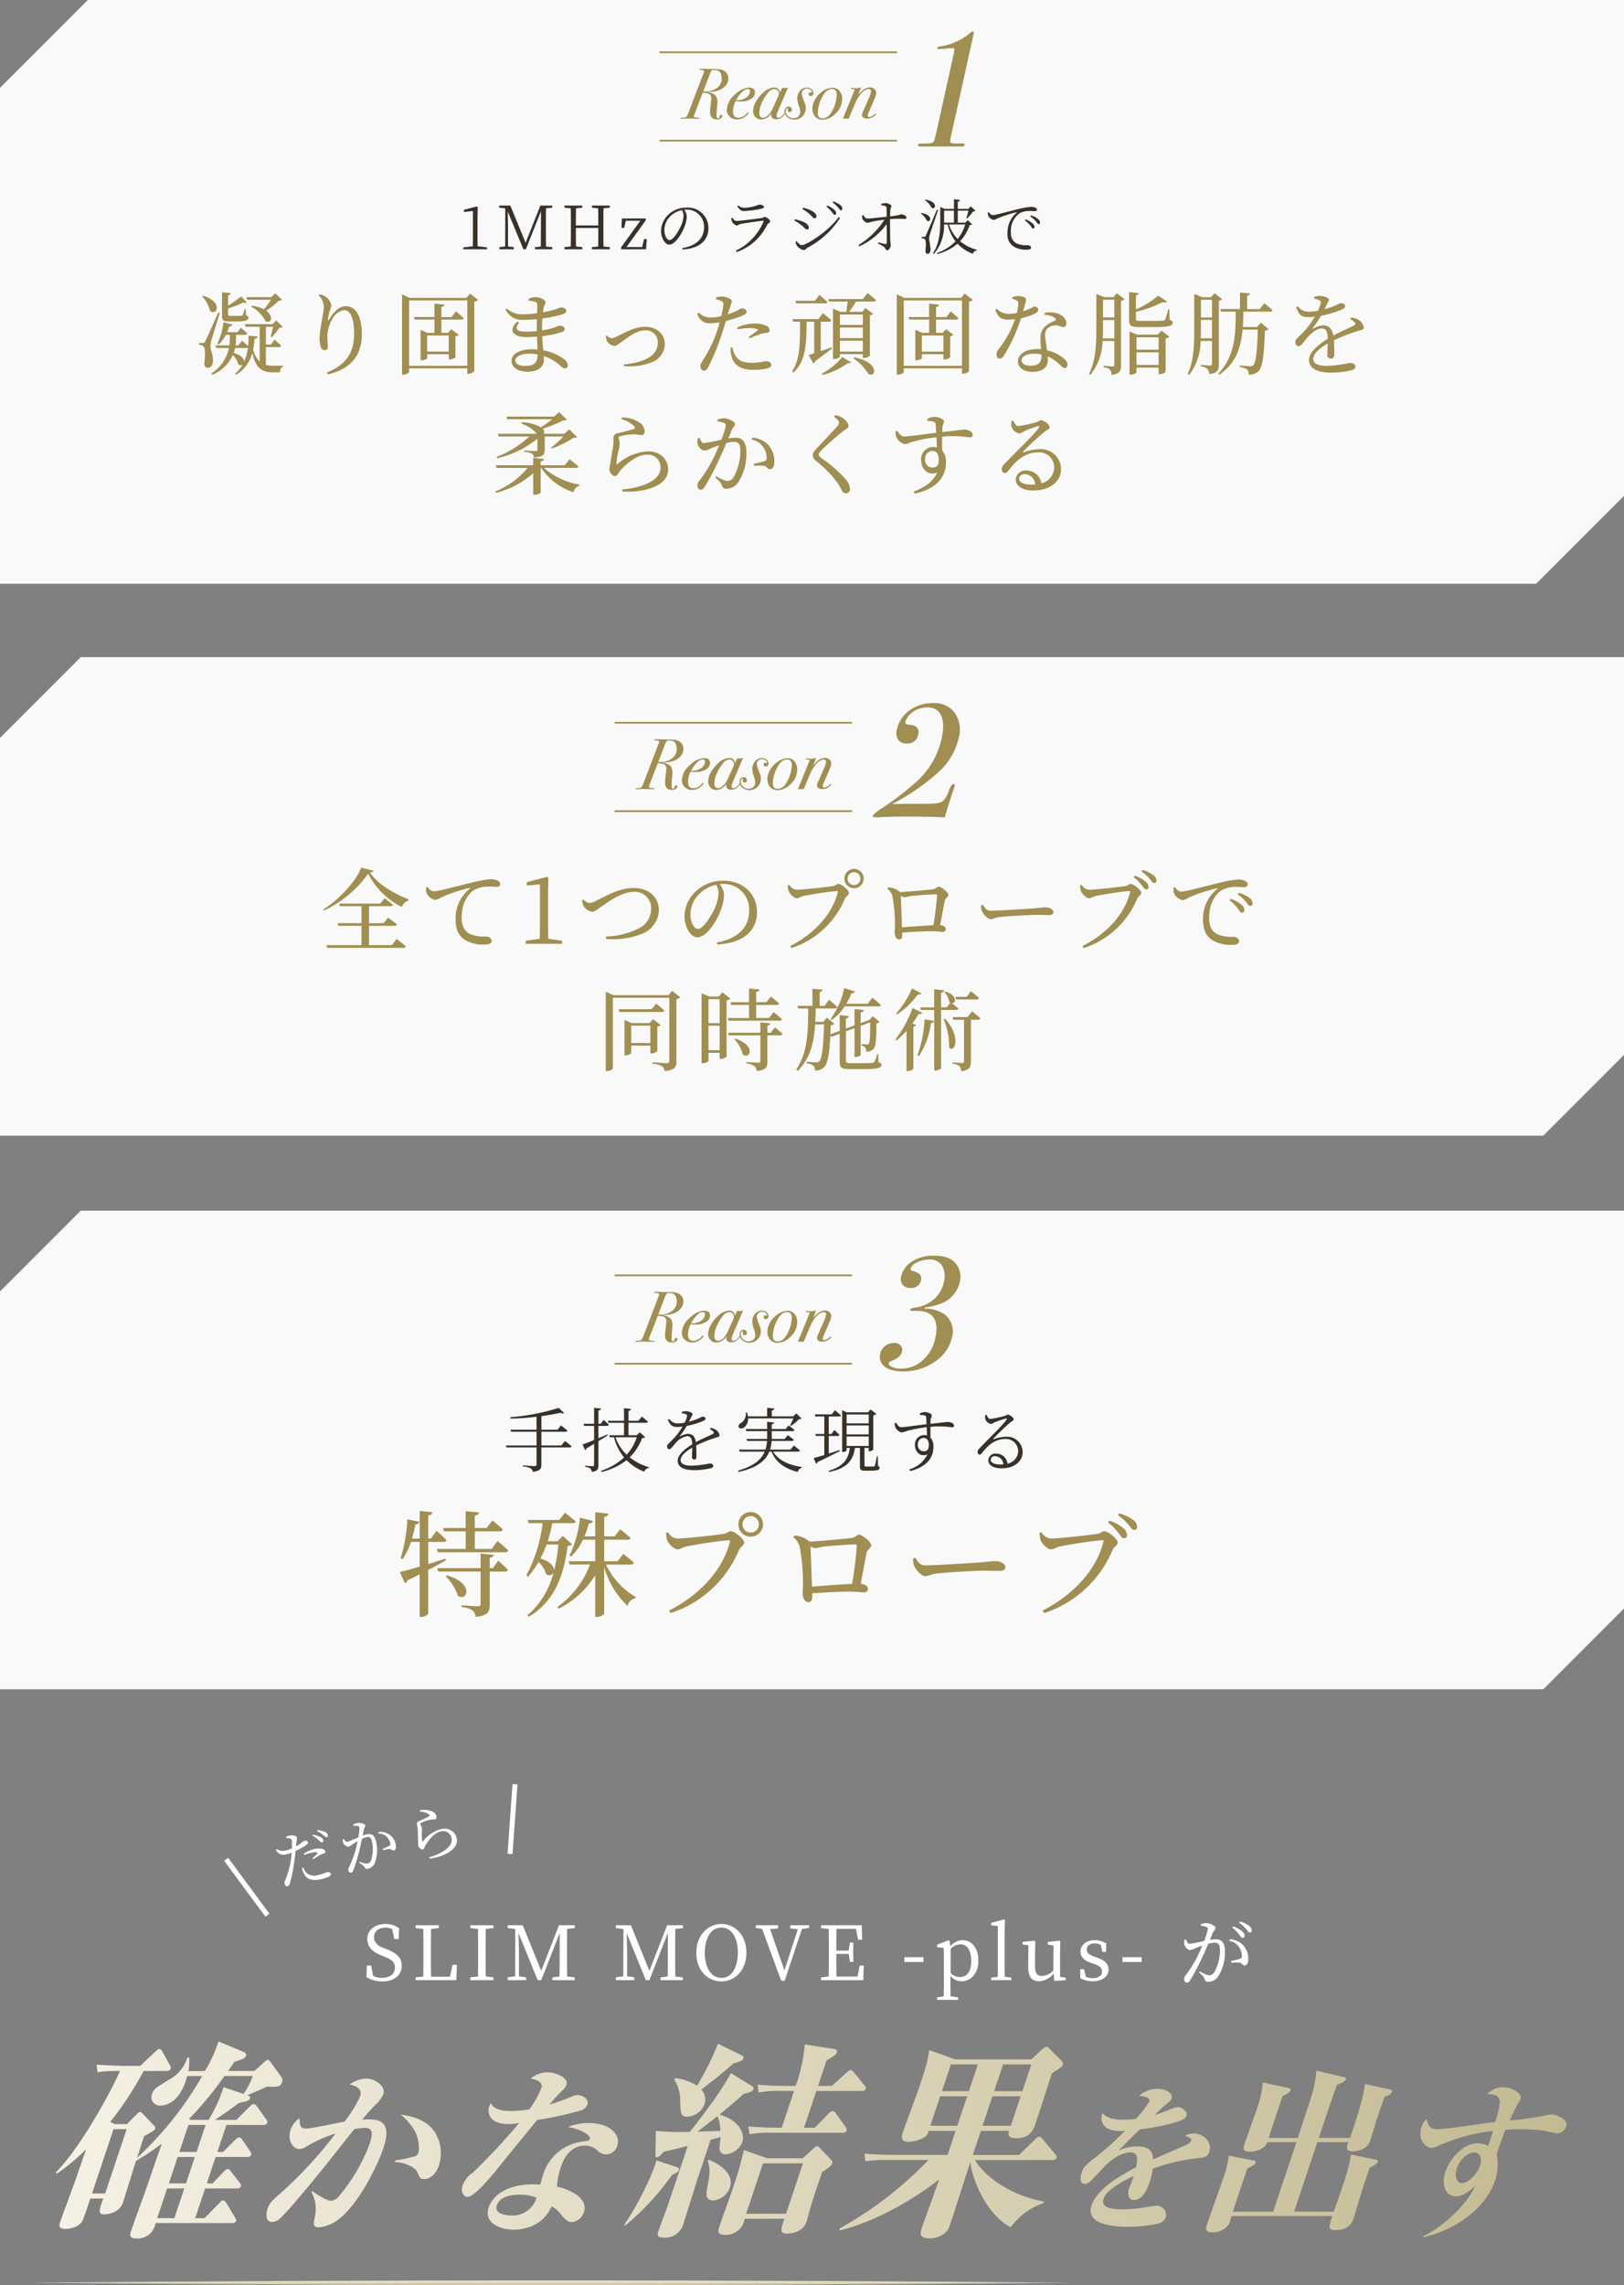 <svg xmlns="http://www.w3.org/2000/svg" xmlns:xlink="http://www.w3.org/1999/xlink" width="325" height="457.092" viewBox="0 0 325 457.092"><rect x="0" y="0" width="325" height="457.092" fill="#808080" stroke="none"/><defs><linearGradient id="a" x1="0.5" x2="0.5" y2="1" gradientUnits="objectBoundingBox"><stop offset="0" stop-color="#f5f1e4"/><stop offset="1" stop-color="#c3ba92"/></linearGradient><clipPath id="b"><rect width="208.315" height="3" fill="url(#a)"/></clipPath><linearGradient id="d" x1="0" y1="0.5" x2="1" y2="0.5" xlink:href="#a"/></defs><g transform="translate(-3463 -1318.7)"><path d="M0,116.767V17.576L17.577,0H325V99.19l-17.577,17.577" transform="translate(3463 1318.7)" fill="#fff" opacity="0.95"/><path d="M13.762,9.413a2.145,2.145,0,0,1-.527,1.39,3.362,3.362,0,0,1-1.442.987,7.169,7.169,0,0,1-2.151.331l.449.13a2.164,2.164,0,0,1,1.182.655,2.553,2.553,0,0,1,.281,1.4c0,.154-.006.293-.016.417l-.111,1.268c-.019.365-.027.639-.027.821,0,.365.112.547.338.547a.313.313,0,0,0,.21-.086.356.356,0,0,0,.028-.187.423.423,0,0,1,.113-.288.339.339,0,0,1,.267-.13c.131,0,.2.072.2.216a.6.6,0,0,1-.309.5,1.305,1.305,0,0,1-.746.209q-1.405,0-1.406-1.469a7.8,7.8,0,0,1,.057-.864l.127-1.11a7.419,7.419,0,0,0,.056-.806.918.918,0,0,0-.6-.951,6.119,6.119,0,0,0-1.1-.129L6.871,16.816a.5.5,0,0,0-.042.129c0,.145.164.236.493.275.14.018.224.028.252.028H7.9c.056,0,.084.022.084.067,0,.09-.1.134-.309.134q-.492,0-1.66-.028l-.647-.015c-.112,0-.281.008-.5.022s-.395.021-.506.021-.184-.038-.184-.114c0-.058.132-.092.395-.1a1.537,1.537,0,0,0,.744-.143c.113-.058.263-.326.451-.807L8.868,8.16a.475.475,0,0,0,.057-.2c0-.183-.287-.274-.858-.274-.094-.019-.141-.052-.141-.1,0-.067.042-.106.126-.115s.366-.014.844-.014c.281.028.5.043.647.043h.689q1.447.029,1.7.058a2.093,2.093,0,0,1,.787.215,1.7,1.7,0,0,1,1.041,1.642m-1.336,0q0-1.253-.734-1.584a2.919,2.919,0,0,0-1.017-.115.343.343,0,0,0-.324.173,3.545,3.545,0,0,0-.227.461L8.741,11.991c.114.01.245.015.4.015a3.7,3.7,0,0,0,2.364-.728,2.269,2.269,0,0,0,.925-1.865" transform="translate(3595 1324.995)" fill="#a08e52"/><path d="M19.091,12.207a1.5,1.5,0,0,1-.815,1.289,3.833,3.833,0,0,1-2.068.512,7.713,7.713,0,0,1-1-.072,4.855,4.855,0,0,0-.519,2.05q0,1.276,1.11,1.277a2.3,2.3,0,0,0,1.673-.91c.122-.133.2-.2.239-.2a.063.063,0,0,1,.07.072c0,.218-.219.49-.661.813a2.636,2.636,0,0,1-1.574.556,2.132,2.132,0,0,1-1.5-.546,1.8,1.8,0,0,1-.591-1.38,4.24,4.24,0,0,1,1.716-3.118,4.34,4.34,0,0,1,2.686-1.321q1.237,0,1.237.978m-1-.244a.391.391,0,0,0-.436-.447,1.421,1.421,0,0,0-.886.345,5.943,5.943,0,0,0-1.449,1.887c.113.01.24.015.38.015a2.765,2.765,0,0,0,1.534-.489,1.564,1.564,0,0,0,.857-1.311" transform="translate(3595 1324.995)" fill="#a08e52"/><path d="M25.644,11.315a1.475,1.475,0,0,1-.112.3l-1.856,4.31a2.654,2.654,0,0,0-.268.949.327.327,0,0,0,.366.373q.55,0,1.1-.775c.075-.107.131-.161.169-.161a.05.05,0,0,1,.056.057q0,.161-.309.505a1.933,1.933,0,0,1-1.476.677,1.114,1.114,0,0,1-.711-.216.685.685,0,0,1-.274-.562,1.606,1.606,0,0,1,.1-.5,2.494,2.494,0,0,1-2.053,1.325,1.583,1.583,0,0,1-1.195-.482,1.7,1.7,0,0,1-.464-1.228,3.805,3.805,0,0,1,.534-1.8,6.841,6.841,0,0,1,1.42-1.782,3.488,3.488,0,0,1,2.223-1.092,1.062,1.062,0,0,1,1.181,1.037l.352-.764c.074-.153.14-.23.2-.23a1.439,1.439,0,0,1,.169.029,1.185,1.185,0,0,0,.2.029,1.335,1.335,0,0,0,.478-.068.2.2,0,0,1,.1-.033c.057,0,.084.033.084.1m-1.771,1.193a1,1,0,0,0-.26-.719.886.886,0,0,0-.668-.273,1.768,1.768,0,0,0-1.35.848A9.049,9.049,0,0,0,20.4,14.4a4.977,4.977,0,0,0-.45,1.875q0,.977.787.976a1.492,1.492,0,0,0,.979-.5,4.111,4.111,0,0,0,.879-1.263l1.095-2.414a1.67,1.67,0,0,0,.184-.56" transform="translate(3595 1324.995)" fill="#a08e52"/><path d="M30.791,12.322a.6.6,0,0,1-.154.418.478.478,0,0,1-.366.173.371.371,0,0,1-.421-.418c0-.231.093-.346.281-.346a.373.373,0,0,1,.133.044.378.378,0,0,0,.148.043c.057,0,.084-.033.084-.1a.619.619,0,0,0-.324-.475,1.131,1.131,0,0,0-.66-.231,1.063,1.063,0,0,0-.76.3.953.953,0,0,0-.309.713,8.744,8.744,0,0,0,.661,2,2.37,2.37,0,0,1,.155.879,2.256,2.256,0,0,1-.648,1.642,2.167,2.167,0,0,1-1.617.662,2.1,2.1,0,0,1-1.412-.483,1.491,1.491,0,0,1-.57-1.187.96.96,0,0,1,.232-.663.748.748,0,0,1,.584-.259.628.628,0,0,1,.457.188.607.607,0,0,1,.19.446c0,.288-.137.431-.409.431-.291,0-.435-.1-.435-.3a.618.618,0,0,1,.035-.2.793.793,0,0,0,.035-.116c0-.1-.038-.143-.113-.143s-.161.064-.232.194a.88.88,0,0,0-.105.425,1.285,1.285,0,0,0,.459.979,1.552,1.552,0,0,0,1.081.417,1.372,1.372,0,0,0,.968-.359,1.185,1.185,0,0,0,.388-.908,4.529,4.529,0,0,0-.3-1.267,4.4,4.4,0,0,1-.289-1.383,2.326,2.326,0,0,1,.555-1.577,1.732,1.732,0,0,1,1.358-.64,1.392,1.392,0,0,1,.927.331.988.988,0,0,1,.394.777" transform="translate(3595 1324.995)" fill="#a08e52"/><path d="M36.542,13.547a4.021,4.021,0,0,1-1.506,3.039,3.649,3.649,0,0,1-2.461,1.065,1.853,1.853,0,0,1-1.433-.619,2.286,2.286,0,0,1-.563-1.6,3.644,3.644,0,0,1,.465-1.714,4.724,4.724,0,0,1,1.236-1.5,3.8,3.8,0,0,1,2.334-.965,1.733,1.733,0,0,1,1.393.634,2.481,2.481,0,0,1,.535,1.657m-1.084-.937q0-1.094-.955-1.095-1.168,0-2.025,1.714a6.977,6.977,0,0,0-.817,3.082q0,1.081.943,1.081,1.182,0,1.969-1.555a7.262,7.262,0,0,0,.885-3.227" transform="translate(3595 1324.995)" fill="#a08e52"/><path d="M43.347,12.343a3.7,3.7,0,0,1-.365,1.2l-1.139,2.649a2.008,2.008,0,0,0-.2.622c0,.2.109.3.328.3a2.222,2.222,0,0,0,1.174-.662.24.24,0,0,1,.113-.043c.059,0,.086.024.086.072,0,.115-.156.284-.469.5a2.344,2.344,0,0,1-1.363.447,1.257,1.257,0,0,1-.725-.2.583.583,0,0,1-.283-.5,2.672,2.672,0,0,1,.268-.868L41.9,13.281a4.113,4.113,0,0,0,.406-1.273.435.435,0,0,0-.492-.492,2.341,2.341,0,0,0-1.518.951,7,7,0,0,0-1.209,2.016L37.933,17.22c-.047.144-.107.216-.182.216h-.957c-.064,0-.1-.025-.1-.072a.171.171,0,0,1,.041-.086l.1-.215,2.151-5.276a1.223,1.223,0,0,0,.07-.129c-.01-.066-.127-.1-.352-.114-.281-.01-.421-.062-.421-.158,0-.066.052-.1.154-.1a2.4,2.4,0,0,1,.31.029,2.629,2.629,0,0,0,.323.029,2.777,2.777,0,0,0,1-.115.411.411,0,0,1,.125-.044.077.077,0,0,1,.086.087.159.159,0,0,1-.016.072l-.52,1.353c.075-.087.184-.21.325-.367a2.859,2.859,0,0,1,2.009-1.145,1.291,1.291,0,0,1,.914.326,1.081,1.081,0,0,1,.352.832" transform="translate(3595 1324.995)" fill="#a08e52"/><path d="M61.056,22.73c-.043.192-.3.289-.771.289H52.4c-.516,0-.75-.1-.707-.29s.215-.291.515-.291q.709,0,1.524-.031,1.008-.034,1.193-.5a17.348,17.348,0,0,0,.525-2.015L58.8,4.744a6.419,6.419,0,0,0,.207-1.225c-.016-.13-.154-.193-.414-.193q-.164,0-2.152.161c-.266.021-.442.032-.53.032-.259,0-.373-.075-.339-.226q.055-.258.449-.291a10.846,10.846,0,0,0,3.256-.919A10.967,10.967,0,0,0,62.148.291,1.447,1.447,0,0,1,62.695,0c.172,0,.232.109.185.323l-.135.613c-.039.173-.082.366-.128.582L58.345,20.824a4.191,4.191,0,0,0-.185,1.355c.046.129.292.2.74.227h1.775c.3,0,.428.107.381.324" transform="translate(3595 1324.995)" fill="#a08e52"/><path d="M47.521,0H0" transform="translate(3595 1329.157)" fill="none" stroke="#a08e52" stroke-width="0.345"/><path d="M47.521,0H0" transform="translate(3595 1346.834)" fill="none" stroke="#a08e52" stroke-width="0.345"/><path d="M0,0H62.9V23.02H0Z" transform="translate(3595 1324.995)" fill="none"/><path d="M-113.412-.612c-.012-.72-.024-1.428-.024-2.136V-6.564l.048-1.86-.18-.144-2.592.672v.432l1.8-.2v4.92c0,.708-.012,1.416-.024,2.136l-1.9.228V0h4.74V-.384Zm14.928-7.716v-.42h-2.376l-2.952,7.44-3.06-7.44H-109.1v.42l1.212.144L-107.9-.576l-1.164.144V0h2.892V-.432l-1.164-.144v-4.26c0-.012-.036-1.6-.06-2.736L-104.256,0h.492l3.024-7.62-.012,3.612c-.012,1.14,0,2.3-.024,3.456l-1.176.12V0h3.468V-.432l-1.248-.12c-.024-1.164-.024-2.328-.024-3.492V-4.7c0-1.188,0-2.352.024-3.492Zm11.52,0v-.42H-90.54v.42l1.248.132c.024,1.128.024,2.28.024,3.432h-4.488c0-1.164,0-2.316.036-3.432l1.248-.132v-.42h-3.564v.42l1.248.132c.036,1.152.036,2.328.036,3.492v.66c0,1.176,0,2.34-.036,3.48l-1.248.132V0h3.564V-.432L-93.72-.564c-.036-1.128-.036-2.3-.036-3.7h4.488c0,1.4,0,2.58-.024,3.708l-1.248.12V0h3.576V-.432l-1.26-.132c-.024-1.152-.024-2.328-.024-3.48V-4.7c0-1.188,0-2.352.024-3.492ZM-80.1-2.052l-.4,1.6h-3.12l3.84-5.328v-.384H-84.54l-.1,1.86.528.06.36-1.464h2.9L-84.7-.4V0H-79.7l.132-2.052Zm7.9-4.68a5.648,5.648,0,0,1-.432,1.848c-.492,1.14-1.6,3.036-2.388,3.036-.492,0-1.02-.876-1.02-2.028a3.861,3.861,0,0,1,1.236-2.772A4.565,4.565,0,0,1-72.54-7.836,2.094,2.094,0,0,1-72.2-6.732Zm-.2,6.78c3.924-.252,5.172-2.292,5.172-4.284a4.085,4.085,0,0,0-4.38-4.1,5.188,5.188,0,0,0-3.5,1.284,4.61,4.61,0,0,0-1.6,3.372c0,1.476.84,2.748,1.644,2.748,1.224,0,2.616-2.328,3.12-3.768a6.015,6.015,0,0,0,.372-1.932A2.239,2.239,0,0,0-72.1-7.908c.144-.012.288-.024.432-.024a3.406,3.406,0,0,1,3.564,3.5c0,2.172-1.416,3.684-4.356,4.2ZM-62.5-5.544c.12.288.648.78.936.78.264,0,.432-.216.8-.3.816-.168,3.444-.552,4.416-.648.156-.024.192.048.144.192a11.481,11.481,0,0,1-5.532,5.8l.168.276a10.8,10.8,0,0,0,6.1-5.46c.144-.3.612-.432.612-.66,0-.3-.732-.912-1.092-.912-.2,0-.312.18-.648.228-.84.12-4.332.576-5.04.576-.348,0-.552-.276-.8-.648l-.228.108A2.9,2.9,0,0,0-62.5-5.544Zm6.372-2.928c0-.288-.408-.456-.924-.456-.252,0-.408.192-1.116.348A8.733,8.733,0,0,1-60.12-8.3a1.867,1.867,0,0,1-1.152-.48l-.18.156c.4.636.732.972,1.344.972a21.319,21.319,0,0,0,3.456-.456C-56.268-8.2-56.124-8.3-56.124-8.472Zm14.172,1.584a.287.287,0,0,0,.3-.312,1.089,1.089,0,0,0-.408-.732,4.843,4.843,0,0,0-1.38-.816l-.156.216a6.217,6.217,0,0,1,1.092,1.1C-42.264-7.128-42.144-6.888-41.952-6.888Zm1.248-.924a.278.278,0,0,0,.288-.312.984.984,0,0,0-.432-.732,4.813,4.813,0,0,0-1.38-.732l-.144.2a7.078,7.078,0,0,1,1.08,1.008C-41.028-8.076-40.9-7.812-40.7-7.812Zm-6.468.612c.636.516.876,1,1.212,1a.361.361,0,0,0,.348-.4c0-.42-.36-.816-1.176-1.224A11.9,11.9,0,0,0-48.3-8.34l-.132.276A7.419,7.419,0,0,1-47.172-7.2ZM-48.5-.84c-.408,0-.78-.408-1.1-.792l-.192.108a1.981,1.981,0,0,0,.264.8,2.445,2.445,0,0,0,1.392.888c.312,0,.444-.312.684-.456a17.091,17.091,0,0,0,6.552-5.964l-.276-.18C-43.344-3.432-47.688-.84-48.5-.84Zm-.168-4.02c.624.468.816.9,1.188.9a.346.346,0,0,0,.348-.372c0-.456-.444-.888-1.176-1.188a12.6,12.6,0,0,0-1.608-.5l-.12.264A8.406,8.406,0,0,1-48.672-4.86Zm16.02-3.948a2.913,2.913,0,0,1,.768.144c.216.084.3.156.3.372.012.42.024,1.14.024,1.776-1.272.132-3.132.348-3.876.36-.312.012-.54-.24-.816-.708l-.228.1A2.068,2.068,0,0,0-36.4-6.1c.108.276.648.816.972.8a7.705,7.705,0,0,0,1.092-.264c.612-.108,1.464-.264,2.34-.36a16.188,16.188,0,0,1-5.2,5.076l.18.252a14.185,14.185,0,0,0,5.46-4.44c.024,1.428.048,3.312,0,3.816-.012.132-.1.192-.252.168-.324-.048-.936-.192-1.416-.312l-.1.216a7.08,7.08,0,0,1,1.3.72c.24.216.252.624.564.624.348,0,.708-.528.708-1.02,0-.3-.072-.576-.1-1.308-.024-.888-.036-2.8-.024-3.912a25.864,25.864,0,0,1,2.988-.036.29.29,0,0,0,.3-.3c0-.312-.636-.612-1.068-.612a10.489,10.489,0,0,1-2.22.4c0-.432.024-.972.06-1.32.048-.456.216-.468.216-.744,0-.192-.648-.588-1.176-.588a2.89,2.89,0,0,0-.876.18Zm8.736-1.032A4.188,4.188,0,0,1-22.572-8.3c.876.48,1.344-1.224-1.224-1.644Zm-.828,2.688a3.148,3.148,0,0,1,1.2,1.416c.852.492,1.356-1.188-1.092-1.524Zm3.252-.792c-2.04,4.788-2.04,4.788-2.244,5.22-.108.228-.156.24-.3.24h-.528v.264a1.068,1.068,0,0,1,.588.18c.276.168.336,1.128.168,2.364.036.372.168.588.372.588.408,0,.636-.312.66-.816a12.893,12.893,0,0,0-.3-2.088,3.973,3.973,0,0,1,.18-1.044c.168-.576,1.14-3.36,1.632-4.848Zm5.652,2.976a8.494,8.494,0,0,1-1.512,2.9,7.006,7.006,0,0,1-1.728-2.9Zm-4.224-.792V-7.728H-18.1v2.4h-1.968Zm4.74-.06-.528.492h-1.476v-2.4h2.136c-.132.492-.312,1.152-.42,1.512l.156.072c.348-.36.9-1.044,1.212-1.428a.693.693,0,0,0,.456-.12l-.948-.9-.5.516h-2.088V-9.528c.312-.048.432-.168.456-.348l-1.224-.132v1.932H-19.92l-.912-.384v2.712c0,2.172-.156,4.584-1.464,6.564l.18.132a8.647,8.647,0,0,0,2.04-5.916h.732a8.914,8.914,0,0,0,1.56,3.384A9.5,9.5,0,0,1-21.516.744l.108.192a9.89,9.89,0,0,0,4.032-2.052A8.162,8.162,0,0,0-14.316.9a.927.927,0,0,1,.8-.672l.024-.12A9.056,9.056,0,0,1-16.86-1.608a8.912,8.912,0,0,0,1.908-3.24c.264-.012.4-.048.492-.156Zm4-1.548a2.944,2.944,0,0,0,.048.552,1.489,1.489,0,0,0,1.152.936,2.015,2.015,0,0,0,.732-.3A25.342,25.342,0,0,1-5.628-7.4c.132-.036.144.036.06.108a5.029,5.029,0,0,0-1.8,4.068A2.864,2.864,0,0,0-6.216-.6a4.562,4.562,0,0,0,2.7.672c.54,0,.864-.108.864-.4s-.4-.5-.684-.5a4.52,4.52,0,0,1-2.328-.4,2.247,2.247,0,0,1-1.02-2.148,4.3,4.3,0,0,1,1.74-3.84,4.028,4.028,0,0,1,2.016-.444c.444,0,.8.036,1.032.036.264,0,.408-.144.408-.312s-.1-.3-.36-.42A2.443,2.443,0,0,0-2.7-8.484a16.2,16.2,0,0,0-2.724.492c-1.98.456-4.3,1.152-4.92,1.152a1.07,1.07,0,0,1-.756-.6Zm8.5.792a6.069,6.069,0,0,1,1.116.96c.252.3.372.576.564.576s.276-.108.276-.312A.952.952,0,0,0-1.32-6.1a4.818,4.818,0,0,0-1.356-.7ZM-3.9-5.784A6.789,6.789,0,0,1-2.8-4.74c.24.312.372.588.552.588a.278.278,0,0,0,.288-.312,1,1,0,0,0-.408-.72,4.561,4.561,0,0,0-1.368-.8Z" transform="translate(3672 1368.569)" fill="#38312a"/><path d="M-102.78-13.554a13.644,13.644,0,0,1-1.4,1.908,7.274,7.274,0,0,0-2.394-.72l-.162.18a7.1,7.1,0,0,1,2.9,2.934c1.116.54,1.692-.99.09-2.124a12.517,12.517,0,0,0,2.5-1.98c.378-.036.558-.054.7-.18l-1.368-1.314-.774.774h-5.022l.162.522Zm-7.092,4.338c2.052,0,2.592-.234,2.592-.738,0-.234-.108-.36-.486-.5l-.072-1.278h-.18a7.493,7.493,0,0,1-.45,1.26c-.072.108-.162.126-.306.126-.162.018-.558.018-1.008.018h-1.1c-.432,0-.486-.054-.486-.288v-1.206a19.975,19.975,0,0,0,3.1-1.206c.288.144.468.144.63,0l-1.08-1.206a24.351,24.351,0,0,1-2.646,1.854v-2.052c.324-.054.486-.216.522-.45l-1.728-.18v4.734c0,.81.216,1.116,1.386,1.116Zm-6.678-5a6.1,6.1,0,0,1,1.584,2.88c1.4,1.116,2.7-1.782-1.386-3.006ZM-113.328-11c-2.3,5.184-2.3,5.184-2.61,5.742-.18.36-.252.36-.468.36h-.756v.36a1.574,1.574,0,0,1,.846.27c.36.252.45,1.656.2,3.438.036.594.306.882.648.882.63,0,1.044-.486,1.08-1.26.072-1.4-.486-2.214-.5-2.988a5.864,5.864,0,0,1,.234-1.4c.18-.684,1.17-3.726,1.638-5.328Zm5.6,7.092a.6.6,0,0,0,.342-.09,10.094,10.094,0,0,1-.756,2.826c-.018-.576-.558-1.314-2.088-1.746a6.843,6.843,0,0,0,.288-.99Zm3.942-.18h2.592c.252,0,.4-.09.45-.288-.486-.5-1.332-1.224-1.332-1.224l-.7,1.008h-1.008V-8.154h1.422c-.126.63-.324,1.458-.468,1.944l.252.144a15.517,15.517,0,0,0,1.494-1.908,1.1,1.1,0,0,0,.666-.162l-1.314-1.278-.72.738H-108l.162.522h2.808v6.966A4.987,4.987,0,0,1-106.344-3.6a14.282,14.282,0,0,0,.27-2.124c.4-.054.612-.2.648-.486l-1.836-.18a16.488,16.488,0,0,1-.09,2.106c-.486-.468-1.206-1.1-1.206-1.1l-.738.954h-.558a10.461,10.461,0,0,0,.09-1.44v-.666h1.782a.409.409,0,0,0,.45-.288c-.468-.486-1.26-1.134-1.26-1.134l-.684.882h-2.07c.162-.378.306-.756.432-1.152a.609.609,0,0,0,.648-.378l-1.818-.45a13.224,13.224,0,0,1-1.224,4.284l.252.18a7.008,7.008,0,0,0,1.44-1.944h.828v.666a10.261,10.261,0,0,1-.108,1.44h-2.79l.144.522h2.556a8.033,8.033,0,0,1-3.51,5.094l.2.252a7.755,7.755,0,0,0,4.1-3.942A4.5,4.5,0,0,1-109.3-.63a.756.756,0,0,0,.828.09,6.324,6.324,0,0,1-1.44,1.746l.144.252a7.159,7.159,0,0,0,3.258-4.392c.648,3.024,1.962,3.888,4.05,3.888h1.512c0-.54.18-1.026.576-1.08V-.378c-.54.018-1.53.018-2,.018a5.824,5.824,0,0,1-1.422-.162ZM-92.2-12.042c0,1.044-.846,4.374-.846,6.264a5.383,5.383,0,0,0,.27,1.746A.811.811,0,0,0-92-3.474a.611.611,0,0,0,.612-.666c0-.648-.108-1.206-.108-1.962a7.3,7.3,0,0,1,.9-3.42,3.321,3.321,0,0,1,2.5-1.962c1.188,0,1.962,1.638,1.962,4.626,0,3.168-.972,6.066-5.454,7.848l.2.378c5-1.152,6.8-4.212,6.8-8.028,0-3.42-1.116-5.616-3.24-5.616-1.188,0-2.394,1.062-3.258,2.61-.2.342-.342.324-.288-.054a13.134,13.134,0,0,1,.4-1.71,3.869,3.869,0,0,0,.27-1.116,2.768,2.768,0,0,0-1.332-1.746,2.956,2.956,0,0,0-.99-.36l-.216.216A3.164,3.164,0,0,1-92.2-12.042Zm25,5.634v3.222h-4.32V-6.408Zm.576-3.69H-68.67v-2.016c.414-.054.576-.234.612-.468l-2-.2V-10.1h-4.122l.144.5h3.978V-6.93h-1.368l-1.4-.612v6.084h.2c.558,0,1.116-.288,1.116-.414v-.792h4.32V-1.62h.216a1.953,1.953,0,0,0,1.116-.4V-6.228a1.35,1.35,0,0,0,.666-.306l-1.476-1.134-.684.738H-68.67V-9.594h4c.27,0,.432-.09.486-.288-.612-.558-1.566-1.35-1.566-1.35ZM-75.132-.36V-13.428h11.646V-.36Zm12.2-14.436-.738.864h-11.34l-1.53-.7V1.422h.252c.63,0,1.152-.378,1.152-.558v-.7h11.646v1.08h.2a1.84,1.84,0,0,0,1.206-.5V-13.176a1.638,1.638,0,0,0,.774-.342ZM-52.074-.324c-1.134,0-1.8-.486-1.8-1.116,0-.7,1.116-1.332,2.808-1.332a9.776,9.776,0,0,1,1.656.144C-49.428-.954-50-.324-52.074-.324Zm3.546-7.236c0-.846.018-1.6.072-2.25a25.626,25.626,0,0,0,4.122-.882c.4-.144.666-.306.666-.684,0-.45-.648-.648-1.1-.648a6.069,6.069,0,0,0-1.08.4,24.925,24.925,0,0,1-2.5.576c.054-.4.108-.72.162-.99.108-.45.36-.63.36-1.008,0-.522-1.17-1.044-2.052-1.044a2.982,2.982,0,0,0-1.35.36l.036.342a6.417,6.417,0,0,1,1.314.27c.306.108.4.216.4.576,0,.18-.018.846-.036,1.674a21.842,21.842,0,0,1-2.844.216A4.251,4.251,0,0,1-55.53-11.79l-.288.234A3.714,3.714,0,0,0-52.11-9.54a24.329,24.329,0,0,0,2.556-.144c-.018.558-.018,1.116-.018,1.638v.756c-.72.072-1.458.108-2.178.108-1.71,0-2.412-.414-1.35-1.818l-.36-.2c-2,1.836-.72,3.114,1.782,3.114.7,0,1.422-.036,2.142-.09.036.972.072,1.854.108,2.574a10.229,10.229,0,0,0-1.062-.054c-2.286,0-4.14.846-4.14,2.286,0,1.368,1.332,2.2,3.186,2.2,2.034,0,3.294-.9,3.294-2.412,0-.234-.018-.468-.018-.72A9.356,9.356,0,0,1-44.856-.342c.36.324.558.5.918.5a.564.564,0,0,0,.576-.63,1.561,1.561,0,0,0-.72-1.152,9.713,9.713,0,0,0-4.194-1.818c-.072-.828-.18-1.746-.216-2.844a20.1,20.1,0,0,0,3.906-.792c.36-.126.594-.342.594-.666,0-.432-.54-.63-1.026-.63a10.3,10.3,0,0,0-1.134.414,15.578,15.578,0,0,1-2.376.522Zm12.8,1.278a2.357,2.357,0,0,0,.162.918A1.975,1.975,0,0,0-34.092-4.32c.432,0,.774-.306,1.674-.954.882-.594,2.736-2.16,4.5-2.16A2.372,2.372,0,0,1-25.362-4.95c0,2.826-3.2,4.014-6.8,4.32l.036.342a12.042,12.042,0,0,0,5.67-.81,3.961,3.961,0,0,0,2.5-3.654c0-1.746-1.44-3.4-3.942-3.4-2.16,0-4.248,1.278-5.742,1.98a2.193,2.193,0,0,1-.972.306,1.271,1.271,0,0,1-.9-.522Zm26.37-1.35A11.955,11.955,0,0,1-7.038-7.9a5.228,5.228,0,0,1,1.566.216c.162.054.216.144.09.252a17.275,17.275,0,0,1-1.8,1.3l.2.288a17.53,17.53,0,0,1,2.07-.81,3.344,3.344,0,0,1,1.1-.252c.54-.036.846-.18.846-.558a1.091,1.091,0,0,0-.666-.882A5.462,5.462,0,0,0-6.048-8.8a8.56,8.56,0,0,0-3.438.792Zm-1.71-3.978a12.228,12.228,0,0,0,.54-1.656c-.018-.432-1.152-.918-1.926-.936a3.521,3.521,0,0,0-1.242.18l-.018.36a6.559,6.559,0,0,1,1.1.378c.324.18.414.324.378.756a18.874,18.874,0,0,1-.414,2.25,9.3,9.3,0,0,1-2.3.27,3.184,3.184,0,0,1-2.2-.972l-.288.216A2.465,2.465,0,0,0-14.85-8.856a13.7,13.7,0,0,0,1.872-.18c-.18.684-.378,1.368-.594,1.962a25.1,25.1,0,0,1-2.682,5.49c-.324.576-.576.792-.576,1.278s.27.918.648.918c.45,0,.648-.234.918-.7a46.174,46.174,0,0,0,2.7-6.588c.306-.846.576-1.782.828-2.628a26.159,26.159,0,0,0,3.024-.954C-7.848-10.6-7.6-10.818-7.6-11.2c0-.432-.594-.63-.936-.63a1.737,1.737,0,0,0-.666.288,12.782,12.782,0,0,1-2.142.9Zm.27,7.65a5.759,5.759,0,0,0,.27,1.944C-10.062-.306-8.442.468-6.156.468A12.236,12.236,0,0,0-3.708.234c.594-.144,1.062-.36,1.062-.756,0-.522-.576-.756-1.08-.756a15.662,15.662,0,0,1-2.826.342c-1.512,0-2.61-.378-3.24-1.368A4.5,4.5,0,0,1-10.4-4ZM8.118-12.834c.252,0,.414-.09.468-.288-.612-.558-1.6-1.4-1.6-1.4L6.1-13.356H2.178l.144.522ZM9.432-4.05c-.738.27-1.494.522-2.178.756V-9.162H8.892A.431.431,0,0,0,9.36-9.45c-.612-.576-1.674-1.44-1.674-1.44l-.9,1.206h-5.2l.144.522H3.114c-.018,4.14.054,7.452-1.6,9.9l.27.27C4.3-1.332,4.374-4.7,4.428-9.162H5.94v6.3c-.468.144-.846.27-1.116.342L5.76-.828a.605.605,0,0,0,.378-.45C7.65-2.376,8.784-3.24,9.522-3.834Zm-1.8,5.526a14.929,14.929,0,0,0,5.13-2.412c.306.09.5.072.594-.072l-1.8-1.1A12.969,12.969,0,0,1,7.47,1.224Zm6.138-3.33a10.583,10.583,0,0,1,3.042,3.168C18.4,2.07,18.99-1.1,13.932-2.034ZM15.678-10.6v2.07h-4.59V-10.6Zm-4.59,7.416V-5.364h4.59v2.178Zm0-4.824h4.59v2.124h-4.59Zm4.59-5.688H8.748l.144.5h3.744c-.072.684-.18,1.494-.27,2.052H11.178L9.7-11.79V-1.71h.234c.612,0,1.152-.324,1.152-.486v-.486h4.59v.756h.234a1.962,1.962,0,0,0,1.17-.432V-10.44a1.281,1.281,0,0,0,.648-.288L16.218-11.9l-.684.756H12.906a15.158,15.158,0,0,0,1.4-2.052h3.564c.234,0,.414-.09.45-.27-.63-.594-1.71-1.44-1.71-1.44Zm16.128,7.29v3.222h-4.32V-6.408Zm.576-3.69H30.33v-2.016c.414-.054.576-.234.612-.468l-2-.2V-10.1H24.822l.144.5h3.978V-6.93H27.576l-1.4-.612v6.084h.2c.558,0,1.116-.288,1.116-.414v-.792h4.32V-1.62h.216a1.953,1.953,0,0,0,1.116-.4V-6.228a1.35,1.35,0,0,0,.666-.306L32.328-7.668l-.684.738H30.33V-9.594h4c.27,0,.432-.09.486-.288-.612-.558-1.566-1.35-1.566-1.35ZM23.868-.36V-13.428H35.514V-.36ZM36.072-14.8l-.738.864H23.994l-1.53-.7V1.422h.252c.63,0,1.152-.378,1.152-.558v-.7H35.514v1.08h.2a1.84,1.84,0,0,0,1.206-.5V-13.176a1.638,1.638,0,0,0,.774-.342Zm9.486,1.044a3.613,3.613,0,0,1,.828.306.63.63,0,0,1,.4.7,10.768,10.768,0,0,1-.288,1.836,9.078,9.078,0,0,1-1.584.18,3.234,3.234,0,0,1-2.43-1.026l-.306.216c.558,1.476,1.188,1.962,2.592,1.962a12.164,12.164,0,0,0,1.368-.09,20.109,20.109,0,0,1-3.366,6.1,1.449,1.449,0,0,0-.342.954c0,.414.216.846.648.846.378,0,.63-.342.954-.81a34.041,34.041,0,0,0,3.294-7.29,11.414,11.414,0,0,0,2.862-.954c.234-.144.594-.378.594-.72a.678.678,0,0,0-.738-.63c-.306,0-.684.4-2.3.918.63-2.088.738-2.484.414-2.7a2.745,2.745,0,0,0-1.4-.342,3.485,3.485,0,0,0-1.188.252ZM51.408-2.2c0,1.062-.486,1.836-2.106,1.836-1.3,0-1.854-.468-1.854-1.1,0-.612.792-1.3,2.394-1.3a8.578,8.578,0,0,1,1.566.144Zm.648-8.334a3.461,3.461,0,0,1,2,.576c.27.2.342.414.054.594a6.087,6.087,0,0,0-2.052,1.242,3.08,3.08,0,0,0-.828,2.34c0,.648.072,1.386.108,2.124-.234-.018-.486-.036-.738-.036-2.448,0-3.888,1.1-3.888,2.484,0,1.134,1.044,2.07,2.952,2.07S52.7,0,52.7-1.512c0-.216-.018-.45-.036-.7A7.231,7.231,0,0,1,54.954-.7c.468.414.72.792,1.1.792.324,0,.576-.252.576-.7,0-.558-.5-1.134-1.44-1.71a8.174,8.174,0,0,0-2.664-1.134C52.4-4.518,52.2-5.58,52.164-6.1a2.205,2.205,0,0,1,.36-1.656,2.613,2.613,0,0,1,1.584-.684c.828-.036,1.188.342,1.692.342.414,0,.594-.306.594-.756,0-.81-.63-1.548-1.746-1.944a4.94,4.94,0,0,0-2.592-.126Zm11.628,4.7c.054-.864.054-1.71.054-2.5V-9.5h2.268v3.672Zm2.322-7.722v3.528H63.738v-3.528Zm-.162-.522H63.99l-1.584-.63v6.39c0,3.33-.054,6.876-1.476,9.612l.27.18A11.075,11.075,0,0,0,63.648-5.31h2.358V-.594c0,.252-.072.378-.378.378-.324,0-1.764-.126-1.764-.126v.288a2.215,2.215,0,0,1,1.278.486,1.694,1.694,0,0,1,.306,1.026c1.692-.18,1.89-.828,1.89-1.89V-13.338a1.276,1.276,0,0,0,.7-.342l-1.548-1.188ZM70.434-.522v-2.52h4.428v2.52Zm4.428-5.526v2.484H70.434V-6.048Zm-.18-.54H70.524l-1.476-.63v8.64h.234c.558,0,1.152-.324,1.152-.468V.018h4.428V1.332H75.1A2.017,2.017,0,0,0,76.266.9V-5.8a1.407,1.407,0,0,0,.756-.36L75.438-7.38ZM77-11.646h-.216a10.152,10.152,0,0,1-.63,2.052c-.09.162-.18.216-.45.216-.288.036-1.1.054-2.124.054H71.262c-.828,0-.936-.09-.936-.4v-1.422a23.492,23.492,0,0,0,5.328-1.926c.468.108.774.054.918-.108l-1.8-1.188a18.067,18.067,0,0,1-4.446,2.754v-2.826c.342-.054.522-.216.54-.45l-1.908-.2v5.652c0,1.08.4,1.35,2.106,1.35h2.448c3.474,0,4.158-.234,4.158-.864,0-.27-.126-.432-.594-.594Zm6.3,5.8c.036-.792.036-1.566.036-2.286V-9.522h2.214V-5.85Zm2.25-7.7v3.528H83.34v-3.528Zm1.368.2a1.211,1.211,0,0,0,.684-.324l-1.548-1.206-.684.81H83.592l-1.6-.666v6.606c0,3.276-.018,6.75-1.314,9.432l.288.18a11.13,11.13,0,0,0,2.3-6.8h2.286V-.774c0,.27-.09.378-.4.378C84.834-.4,83.3-.522,83.3-.522v.288a2.352,2.352,0,0,1,1.35.5A1.868,1.868,0,0,1,84.978,1.3c1.746-.18,1.944-.81,1.944-1.908Zm8.19,1.656H92.574v-2.664c.414-.072.558-.234.576-.468l-2-.18V-11.7h-3.96l.144.522h2.952C90.324-6.138,90-2.142,86.8,1.242l.2.2c3.294-2.25,4.32-5.274,4.662-9.036h3.06c-.126,4.212-.4,6.66-.9,7.128a.762.762,0,0,1-.612.2c-.36,0-1.458-.09-2.106-.144l-.018.288A3.639,3.639,0,0,1,92.592.4a1.35,1.35,0,0,1,.288,1.026A2.793,2.793,0,0,0,94.86.738c.792-.792,1.134-3.24,1.26-8.118a1.048,1.048,0,0,0,.738-.306l-1.512-1.26-.81.846H91.71c.072-.972.108-2,.126-3.078h5.346a.453.453,0,0,0,.486-.288c-.63-.576-1.656-1.386-1.656-1.386Zm18.072,2a2.583,2.583,0,0,1,.882.63c.252.27.216.45-.09.63-1.008.54-2.736,1.26-4.14,2.016-.2-1.278-.9-2.034-2.016-2.034a4.233,4.233,0,0,0-1.98.648c-.126.072-.18-.018-.108-.126a19.388,19.388,0,0,0,1.62-2.43,19.63,19.63,0,0,0,4.3-1.3c.378-.2.54-.378.54-.63,0-.432-.432-.576-.9-.576-.27,0-.4.18-1.116.486a17.875,17.875,0,0,1-2.124.72c.216-.414.432-.846.576-1.134.18-.378.324-.522.324-.774,0-.486-1.26-.774-1.872-.774a3.257,3.257,0,0,0-1.1.234l-.018.306a4.234,4.234,0,0,1,1.044.324c.342.162.378.324.288.63a7.711,7.711,0,0,1-.54,1.494,9.293,9.293,0,0,1-1.656.18,2.733,2.733,0,0,1-2.394-1.08l-.342.2c.648,1.422.972,1.962,2.43,1.962a11.289,11.289,0,0,0,1.332-.09,16.284,16.284,0,0,1-2.466,3.276c-.792.81-1.44,1.224-1.422,1.764,0,.522.252.882.684.864.5-.018,1.026-.954,1.656-1.656.72-.81,1.908-1.89,2.88-1.89.918,0,1.206.558,1.26,2.052-2.016,1.278-3.744,2.754-3.744,4.23,0,1.458,1.116,2.556,4.5,2.556a17.806,17.806,0,0,0,4.032-.486c.612-.18.738-.414.738-.756,0-.468-.45-.684-1.17-.684a26.839,26.839,0,0,1-4.518.576c-1.728,0-2.754-.468-2.754-1.386,0-1.026,1.26-2.124,2.916-3.1-.018.918-.09,1.8-.09,2.25a.7.7,0,0,0,.738.774c.432,0,.666-.324.666-.81,0-.612-.018-1.818-.09-2.844a35.061,35.061,0,0,1,4.968-1.908c.756-.216,1.026-.252,1.026-.648a2.308,2.308,0,0,0-1.08-1.548,3.247,3.247,0,0,0-1.476-.45ZM-57.492,18.15a19.7,19.7,0,0,0,8.046-3.924V16.4c0,.216-.09.306-.432.306-.4,0-2.214-.108-2.214-.108v.252a3.754,3.754,0,0,1,1.584.414,1.006,1.006,0,0,1,.36.738c1.872-.144,2.16-.594,2.16-1.566V13.794h3.726a20.049,20.049,0,0,1-2.448,2.232l.18.162a20.078,20.078,0,0,0,4.266-2.124c.378-.018.594-.036.738-.18l-1.584-1.53-.936.9h-4.176a.753.753,0,0,0-.18-1.026,28,28,0,0,0,4.086-1.62c.414-.036.63-.054.774-.18l-1.584-1.512-.972.9h-9.558l.162.522h9.018c-.648.522-1.53,1.134-2.25,1.62a8.457,8.457,0,0,0-3.816-1.008l-.108.288a6.652,6.652,0,0,1,3.1,2.016h-7.83l.162.54h6.138A20.463,20.463,0,0,1-57.6,17.88Zm15.786,1.926c.252,0,.432-.09.468-.288-.666-.594-1.782-1.44-1.782-1.44l-.972,1.206H-48.8V18.78c.45-.072.612-.234.648-.486l-2.142-.216v1.476H-57.78l.162.522h6.21a16.162,16.162,0,0,1-6.48,4.716l.162.27a17.641,17.641,0,0,0,7.434-3.924v4.3H-50c.576,0,1.206-.288,1.206-.432V20.076h.108a12.011,12.011,0,0,0,6.462,4.86,1.628,1.628,0,0,1,1.206-1.3l.036-.2a14.793,14.793,0,0,1-7.2-3.366Zm11.592-8.352c.234.288.216.45-.036.558-.684.27-2.43.666-3.312.882a.887.887,0,0,0-.774.918,9.187,9.187,0,0,1-.036,1.53c-.126.882-.45,2.5-.576,3.51-.072.522-.2.918-.2,1.242a1.476,1.476,0,0,0,.4.918,1.013,1.013,0,0,0,.738.432c.414,0,.63-.594.954-1.008,1.3-1.512,3.438-3.276,5.454-3.276A2.55,2.55,0,0,1-24.8,20c0,1.35-.954,2.808-4.23,3.78a18.366,18.366,0,0,1-3.474.594l.054.414c4.23.306,9.162-1.044,9.162-4.356,0-1.854-1.35-3.672-4.086-3.672a10.191,10.191,0,0,0-6.012,2.52c-.144.108-.234.09-.252-.108a13.029,13.029,0,0,1,.4-2.466,6.867,6.867,0,0,0,.27-1.53c-.018-.4-.234-.882-.234-1.1,0-.18.072-.306.378-.36a13.167,13.167,0,0,1,2.646-.36c.792,0,1.008.162,1.512.162.45,0,.666-.27.666-.738a2.166,2.166,0,0,0-1.206-1.89,6.292,6.292,0,0,0-3.348-.9l-.09.36A5.2,5.2,0,0,1-30.114,11.724Zm16.7-.936a5.141,5.141,0,0,1,1.368.306.5.5,0,0,1,.288.5,13.651,13.651,0,0,1-.882,2.844,31.149,31.149,0,0,1-3.456.684c-.5,0-.666-.522-.9-1.044l-.324.054a2.289,2.289,0,0,0-.09,1.1c.144.63.864,1.386,1.35,1.386a3.972,3.972,0,0,0,1.458-.5c.36-.144.918-.36,1.53-.576-.4.954-.828,1.926-1.242,2.754a27.185,27.185,0,0,1-2.79,4.428,1.258,1.258,0,0,0-.324.918.73.73,0,0,0,.63.81c.324,0,.558-.144.864-.648a53.2,53.2,0,0,0,2.646-4.986c.54-1.134,1.134-2.5,1.638-3.708a7.373,7.373,0,0,1,1.548-.252c.954,0,1.26.558,1.26,1.764a10.894,10.894,0,0,1-1.3,5.238A1.5,1.5,0,0,1-11.5,22.7a6.231,6.231,0,0,1-2.16-.99l-.18.27c.954.882,1.1,1.08,1.206,1.386.234.63.378.882,1.008.882a2.9,2.9,0,0,0,2.232-1.1,10.526,10.526,0,0,0,1.764-6.138c0-2.2-.828-2.97-2.2-2.97a10.867,10.867,0,0,0-1.422.144c.306-.72.558-1.332.72-1.746.216-.5.63-.72.63-1.152,0-.486-1.44-1.134-2.2-1.134a3.16,3.16,0,0,0-1.314.288Zm6.822,3.636a3.522,3.522,0,0,1,2.322,1.458,4.017,4.017,0,0,1,.7,2.052c.018.468-.072.648-.45.792a22.153,22.153,0,0,1-2.16.54l.09.4A9.912,9.912,0,0,1-4,19.68c.54.126.522.648,1.062.648.612,0,.9-.648.9-1.476a4.8,4.8,0,0,0-1.224-3.384,4.926,4.926,0,0,0-3.15-1.44ZM10.89,11.058c0,.234-.108.414-.414.774-.792.99-3.42,3.6-4.338,4.7a1.508,1.508,0,0,0-.486,1.008,1.6,1.6,0,0,0,.684,1.17A21.706,21.706,0,0,1,10.62,23.1a12.758,12.758,0,0,1,.882,1.566.868.868,0,0,0,.756.486.8.8,0,0,0,.846-.9,3.4,3.4,0,0,0-.882-1.908,26,26,0,0,0-4.77-4.176c-.4-.306-.612-.522-.612-.774,0-.216.126-.414.63-.936.756-.756,3.06-2.808,4.3-3.762.666-.486,1.044-.63,1.044-1.062,0-.5-.72-1.332-1.476-1.728a3.629,3.629,0,0,0-1.206-.36l-.216.306C10.6,10.356,10.89,10.734,10.89,11.058Zm18.684,8.964a1.5,1.5,0,0,1-1.44-1.656,1.548,1.548,0,0,1,1.458-1.692c.774,0,1.278.63,1.278,1.728C30.87,19.572,30.456,20.022,29.574,20.022Zm-.954-9.36a5.367,5.367,0,0,1,1.206.18c.288.09.378.2.414.54.036.432.09,1.026.126,1.674-2.106.252-5.724.756-6.426.738-.612,0-.936-.5-1.4-1.134l-.324.126a3.393,3.393,0,0,0,.162,1.134,2.44,2.44,0,0,0,1.728,1.4c.522,0,.864-.306,1.692-.522a33.883,33.883,0,0,1,4.608-.864c.054.774.072,1.512.09,2.034a3.068,3.068,0,0,0-.738-.09,2.473,2.473,0,0,0-2.43,2.61c0,1.818,1.422,3.258,3.2,2.52-.684,1.746-2.484,2.988-4.68,3.8l.216.414c3.6-.774,6.246-2.772,6.246-6.192a3.532,3.532,0,0,0-.756-2.448c-.018-.9-.018-1.89,0-2.754a22.3,22.3,0,0,1,5.472.144c.4,0,.612-.126.612-.522,0-.666-1.008-1.044-1.728-1.044-.36,0-1.26.18-4.338.5,0-.4.018-.72.036-.936.018-.468.306-.756.306-1.206,0-.486-1.17-.9-1.98-.9a2.932,2.932,0,0,0-1.35.45ZM49.392,23.424c-1.638,0-2.43-.522-2.43-1.17,0-.576.468-.936,1.134-.936a2.183,2.183,0,0,1,2.07,2.07C49.914,23.406,49.662,23.424,49.392,23.424ZM45.45,10.662a2.671,2.671,0,0,0-.036,1.062,1.952,1.952,0,0,0,1.6,1.458c.324,0,.594-.27.936-.432a17.165,17.165,0,0,1,2.772-1.026c.234-.054.36.054.162.342-.81,1.224-4.212,4.464-6.732,7.056-.468.468-.666.756-.684,1.134-.036.5.27.846.558.846.306.018.468-.108.792-.5,1.512-1.962,3.294-3.618,5.85-3.618a2.99,2.99,0,0,1,3.294,3.042,3.293,3.293,0,0,1-2.556,3.132A3,3,0,0,0,48.42,20.6a1.935,1.935,0,0,0-2.142,1.782c0,1.368,1.44,2.214,3.474,2.214,3.492,0,5.544-1.89,5.58-4.176a4.022,4.022,0,0,0-4.32-4.086,8.917,8.917,0,0,0-3.078.612c-.162.072-.252-.072-.108-.216a55.99,55.99,0,0,1,4.122-3.8c.612-.522,1.1-.576,1.1-.954,0-.576-1.116-1.44-1.746-1.44-.288,0-.324.216-.81.36a20.955,20.955,0,0,1-3.708.81c-.468,0-.774-.54-1.026-1.08Z" transform="translate(3620 1392.22)" fill="#a08e52"/><path d="M0,0H253.752V71.449H0Z" transform="translate(3500 1361.995)" fill="none"/><path d="M0,95.737V16.163L16.163,0H325V79.574L308.837,95.737" transform="translate(3463 1450.143)" fill="#fff" opacity="0.95"/><g transform="translate(3586 1459.346)"><path d="M13.762,9.187a2.145,2.145,0,0,1-.527,1.39,3.362,3.362,0,0,1-1.442.987,7.169,7.169,0,0,1-2.151.331l.449.13a2.164,2.164,0,0,1,1.182.655,2.553,2.553,0,0,1,.281,1.4c0,.154-.006.293-.016.417l-.111,1.268c-.019.365-.027.639-.027.821,0,.365.112.547.338.547a.313.313,0,0,0,.21-.086.356.356,0,0,0,.028-.187.423.423,0,0,1,.113-.288.339.339,0,0,1,.267-.13c.131,0,.2.072.2.216a.6.6,0,0,1-.309.5,1.305,1.305,0,0,1-.746.209q-1.405,0-1.406-1.469a7.8,7.8,0,0,1,.057-.864l.127-1.11a7.419,7.419,0,0,0,.056-.806.918.918,0,0,0-.6-.951,6.119,6.119,0,0,0-1.1-.129L6.871,16.59a.5.5,0,0,0-.042.129c0,.145.164.236.493.275.14.018.224.028.252.028H7.9c.056,0,.084.022.084.067,0,.09-.1.134-.309.134q-.492,0-1.66-.028l-.647-.015c-.112,0-.281.008-.5.022s-.395.021-.506.021-.184-.038-.184-.114c0-.058.132-.092.395-.1a1.537,1.537,0,0,0,.744-.143c.113-.058.263-.326.451-.807L8.868,7.934a.475.475,0,0,0,.057-.2c0-.183-.287-.274-.858-.274-.094-.019-.141-.052-.141-.1,0-.067.042-.106.126-.115s.366-.014.844-.014c.281.028.5.043.647.043h.689q1.447.029,1.7.058a2.093,2.093,0,0,1,.787.215,1.7,1.7,0,0,1,1.041,1.642m-1.336,0q0-1.253-.734-1.584a2.919,2.919,0,0,0-1.017-.115.343.343,0,0,0-.324.173,3.545,3.545,0,0,0-.227.461L8.741,11.765c.114.01.245.015.4.015a3.7,3.7,0,0,0,2.364-.728,2.269,2.269,0,0,0,.925-1.865" transform="translate(0 0)" fill="#a08e52"/><path d="M19.091,11.98a1.5,1.5,0,0,1-.815,1.289,3.833,3.833,0,0,1-2.068.512,7.713,7.713,0,0,1-1-.072,4.855,4.855,0,0,0-.519,2.05q0,1.277,1.11,1.277a2.3,2.3,0,0,0,1.673-.91c.122-.133.2-.2.239-.2a.063.063,0,0,1,.07.072c0,.218-.219.49-.661.813a2.636,2.636,0,0,1-1.574.556,2.132,2.132,0,0,1-1.5-.546,1.8,1.8,0,0,1-.591-1.38,4.24,4.24,0,0,1,1.716-3.118A4.34,4.34,0,0,1,17.854,11q1.237,0,1.237.978m-1-.244a.391.391,0,0,0-.436-.447,1.421,1.421,0,0,0-.886.345,5.943,5.943,0,0,0-1.449,1.887c.113.01.24.015.38.015a2.765,2.765,0,0,0,1.534-.489,1.564,1.564,0,0,0,.857-1.311" transform="translate(0 0)" fill="#a08e52"/><path d="M25.644,11.088a1.475,1.475,0,0,1-.112.3L23.676,15.7a2.654,2.654,0,0,0-.268.949.327.327,0,0,0,.366.373q.55,0,1.1-.775c.075-.107.131-.161.169-.161a.05.05,0,0,1,.056.057q0,.161-.309.5a1.933,1.933,0,0,1-1.476.677,1.114,1.114,0,0,1-.711-.216.685.685,0,0,1-.274-.562,1.606,1.606,0,0,1,.1-.5,2.494,2.494,0,0,1-2.053,1.325,1.583,1.583,0,0,1-1.195-.482,1.7,1.7,0,0,1-.464-1.228,3.805,3.805,0,0,1,.534-1.8,6.841,6.841,0,0,1,1.42-1.782,3.488,3.488,0,0,1,2.223-1.092,1.062,1.062,0,0,1,1.181,1.037l.352-.764c.074-.153.14-.23.2-.23a1.439,1.439,0,0,1,.169.029,1.185,1.185,0,0,0,.2.029,1.335,1.335,0,0,0,.478-.068.2.2,0,0,1,.1-.033c.057,0,.084.033.084.1m-1.771,1.193a1,1,0,0,0-.26-.719.886.886,0,0,0-.668-.273,1.768,1.768,0,0,0-1.35.848,9.049,9.049,0,0,0-1.2,2.033,4.977,4.977,0,0,0-.45,1.875q0,.976.787.976a1.492,1.492,0,0,0,.979-.5,4.111,4.111,0,0,0,.879-1.263l1.095-2.414a1.67,1.67,0,0,0,.184-.56" transform="translate(0 0)" fill="#a08e52"/><path d="M30.791,12.1a.6.6,0,0,1-.154.418.478.478,0,0,1-.366.173.371.371,0,0,1-.421-.418c0-.231.093-.346.281-.346a.373.373,0,0,1,.133.044.378.378,0,0,0,.148.043c.057,0,.084-.033.084-.1a.619.619,0,0,0-.324-.475,1.131,1.131,0,0,0-.66-.231,1.063,1.063,0,0,0-.76.3.953.953,0,0,0-.309.713,8.744,8.744,0,0,0,.661,2,2.37,2.37,0,0,1,.155.879,2.256,2.256,0,0,1-.648,1.642,2.167,2.167,0,0,1-1.617.662,2.1,2.1,0,0,1-1.412-.483,1.491,1.491,0,0,1-.57-1.187.96.96,0,0,1,.232-.663.748.748,0,0,1,.584-.259.628.628,0,0,1,.457.188.607.607,0,0,1,.19.446c0,.288-.137.431-.409.431-.291,0-.435-.1-.435-.3a.618.618,0,0,1,.035-.2.793.793,0,0,0,.035-.116c0-.1-.038-.143-.113-.143s-.161.064-.232.194a.88.88,0,0,0-.105.425,1.285,1.285,0,0,0,.459.979,1.552,1.552,0,0,0,1.081.417,1.372,1.372,0,0,0,.968-.359,1.185,1.185,0,0,0,.388-.908,4.529,4.529,0,0,0-.3-1.267,4.4,4.4,0,0,1-.289-1.383,2.326,2.326,0,0,1,.555-1.577,1.732,1.732,0,0,1,1.358-.64,1.392,1.392,0,0,1,.927.331.988.988,0,0,1,.394.777" transform="translate(0 0)" fill="#a08e52"/><path d="M36.542,13.321a4.021,4.021,0,0,1-1.506,3.039,3.649,3.649,0,0,1-2.461,1.065,1.853,1.853,0,0,1-1.433-.619,2.286,2.286,0,0,1-.563-1.6,3.644,3.644,0,0,1,.465-1.714,4.724,4.724,0,0,1,1.236-1.5,3.8,3.8,0,0,1,2.334-.965,1.733,1.733,0,0,1,1.393.634,2.481,2.481,0,0,1,.535,1.657m-1.084-.937q0-1.094-.955-1.1-1.168,0-2.025,1.714a6.977,6.977,0,0,0-.817,3.082q0,1.082.943,1.081,1.182,0,1.969-1.555a7.262,7.262,0,0,0,.885-3.227" transform="translate(0 0)" fill="#a08e52"/><path d="M43.347,12.116a3.7,3.7,0,0,1-.365,1.2l-1.139,2.649a2.009,2.009,0,0,0-.2.622c0,.2.109.3.328.3a2.222,2.222,0,0,0,1.174-.662.24.24,0,0,1,.113-.043c.059,0,.086.024.086.072,0,.115-.156.284-.469.5a2.344,2.344,0,0,1-1.363.447,1.257,1.257,0,0,1-.725-.2.583.583,0,0,1-.283-.5,2.672,2.672,0,0,1,.268-.868L41.9,13.054a4.113,4.113,0,0,0,.406-1.273.435.435,0,0,0-.492-.492,2.341,2.341,0,0,0-1.518.951,7,7,0,0,0-1.209,2.016l-1.154,2.737c-.047.144-.107.216-.182.216h-.957c-.064,0-.1-.025-.1-.072a.171.171,0,0,1,.041-.086l.1-.215,2.151-5.276a1.223,1.223,0,0,0,.07-.129c-.01-.066-.127-.1-.352-.114-.281-.01-.421-.062-.421-.158,0-.066.052-.1.154-.1a2.4,2.4,0,0,1,.31.029,2.629,2.629,0,0,0,.323.029,2.777,2.777,0,0,0,1-.115.411.411,0,0,1,.125-.044.077.077,0,0,1,.086.087.159.159,0,0,1-.016.072l-.52,1.353c.075-.087.184-.21.325-.367a2.859,2.859,0,0,1,2.009-1.145,1.291,1.291,0,0,1,.914.326,1.081,1.081,0,0,1,.352.832" transform="translate(0 0)" fill="#a08e52"/><path d="M68.036,16.691c-.014.063-.073.236-.179.516q-.4,1.065-1.68,5.262l-.119.388q-3.288-.161-7.55-.162-2.293,0-4.312.081t-1.761.081c-.582,0-.847-.107-.8-.324a8.375,8.375,0,0,1,2.036-1.616A60.892,60.892,0,0,0,60.6,15.55a16.345,16.345,0,0,0,4.836-8.438q.723-3.266-.261-4.947A2.768,2.768,0,0,0,62.56.872,4.685,4.685,0,0,0,59.4,2,3.347,3.347,0,0,0,58.18,3.745q-.122.549.743.581,2.238.1,1.825,1.969a2.083,2.083,0,0,1-2.266,1.776,2.011,2.011,0,0,1-1.74-.743A2.44,2.44,0,0,1,56.48,5.3a6.283,6.283,0,0,1,2.53-3.842A7.851,7.851,0,0,1,63.754,0a5.064,5.064,0,0,1,4.167,1.744,5.965,5.965,0,0,1,.927,5.294,13.284,13.284,0,0,1-3.85,6.6,44.286,44.286,0,0,1-9.491,6.571q2.143-.064,5.373-.065,2.679,0,3.407-.081a3.8,3.8,0,0,0,1.35-.4A4.842,4.842,0,0,0,66.889,17.5c.34-.861.652-1.291.931-1.291q.323,0,.216.484" transform="translate(0 0)" fill="#a08e52"/><line x1="47.521" transform="translate(0 3.936)" fill="none" stroke="#a08e52" stroke-miterlimit="10" stroke-width="0.345"/><line x1="47.521" transform="translate(0 21.612)" fill="none" stroke="#a08e52" stroke-miterlimit="10" stroke-width="0.345"/></g><path d="M-79.587.27h-4.572V-3.6h5.094c.252,0,.45-.09.486-.288-.666-.576-1.746-1.35-1.746-1.35l-.918,1.116h-2.916v-3.4h4.32c.252,0,.432-.09.486-.288-.648-.54-1.656-1.314-1.656-1.314l-.9,1.08H-90.1l.144.522h4.3v3.4h-4.788l.144.522h4.644V.27h-7.038l.162.54h15.264c.252,0,.432-.09.468-.288-.666-.63-1.818-1.494-1.818-1.494Zm-6.138-15.5c-.918,2.628-4.518,6.462-7.542,8.334l.126.234a22.843,22.843,0,0,0,8.82-7.362,15.325,15.325,0,0,0,6.75,6.678,1.792,1.792,0,0,1,1.3-1.278l.018-.27c-3.024-1.206-6.12-3.024-7.74-5.364.468-.036.7-.126.756-.36Zm13.014,3.942a3.756,3.756,0,0,0,0,.9,2.351,2.351,0,0,0,1.836,1.6,2.86,2.86,0,0,0,1.152-.5,33.117,33.117,0,0,1,5.652-1.89c.2-.036.216.072.09.162a7.524,7.524,0,0,0-2.844,6.138c0,2.106.648,3.24,1.8,4.05a6.992,6.992,0,0,0,4,.972c.828,0,1.422-.18,1.422-.72,0-.5-.648-.9-1.134-.9a6.628,6.628,0,0,1-3.348-.558c-.7-.414-1.53-1.188-1.53-3.186,0-3.438,1.71-5.058,2.466-5.526a5.72,5.72,0,0,1,2.988-.7c.63,0,1.17.054,1.566.054.45,0,.7-.252.7-.558,0-.324-.216-.558-.63-.738a3.359,3.359,0,0,0-1.35-.234,26.339,26.339,0,0,0-4.158.792c-3.024.7-6.246,1.638-7.236,1.638a1.632,1.632,0,0,1-1.152-.9ZM-48.285-1.008c-.018-1.044-.036-2.106-.036-3.15V-10.35l.072-2.844-.27-.2-4.05,1.062v.684l2.628-.252v7.74c0,1.044-.018,2.106-.036,3.15l-2.808.4V0h7.272V-.612ZM-41.5-8.73a3.359,3.359,0,0,0,.252,1.116,2.457,2.457,0,0,0,1.728,1.206c.576,0,1.026-.5,2.268-1.314,1.242-.846,3.744-2.664,5.994-2.664a3.242,3.242,0,0,1,3.564,3.33A4.419,4.419,0,0,1-30.555-2.9a15.3,15.3,0,0,1-6.192,1.44l.036.486a15.744,15.744,0,0,0,7.218-1.044A5.221,5.221,0,0,0-26.145-6.8c0-2.286-1.8-4.374-5.094-4.374-2.754,0-5.508,1.62-7.344,2.5a2.87,2.87,0,0,1-1.458.5,1.781,1.781,0,0,1-1.188-.7Zm27.306-1.458a8.464,8.464,0,0,1-.684,2.916c-.7,1.566-2.34,4.3-3.474,4.3-.738,0-1.476-1.314-1.476-2.952A5.755,5.755,0,0,1-18.045-9.99a6.763,6.763,0,0,1,3.33-1.818A2.941,2.941,0,0,1-14.193-10.188ZM-14.463.144C-8.541-.2-6.507-3.222-6.507-6.318c0-3.744-2.88-6.3-6.714-6.3a7.846,7.846,0,0,0-5.31,1.926,6.993,6.993,0,0,0-2.484,5.13c0,2.268,1.278,4.266,2.556,4.266,1.944,0,4.014-3.438,4.77-5.634a9.1,9.1,0,0,0,.576-2.988,3.385,3.385,0,0,0-.9-2.016c.234-.018.45-.036.666-.036A5.07,5.07,0,0,1-8.073-6.678c0,3.24-2.016,5.562-6.462,6.426ZM12.915-11.124a1.917,1.917,0,0,0,1.926-1.926,1.928,1.928,0,0,0-1.926-1.926,1.917,1.917,0,0,0-1.926,1.926A1.906,1.906,0,0,0,12.915-11.124Zm0-3.2a1.283,1.283,0,0,1,1.278,1.278,1.287,1.287,0,0,1-1.278,1.3,1.291,1.291,0,0,1-1.3-1.3A1.287,1.287,0,0,1,12.915-14.328ZM-.027-11.808l-.324.126a4.923,4.923,0,0,0,.162,1.1c.18.522,1.062,1.458,1.674,1.458.378,0,.774-.324,1.26-.432a65.921,65.921,0,0,1,6.714-1.008c.162,0,.27.036.2.27C8.613-6.156,5.229-2.142.135.45l.252.4A17.444,17.444,0,0,0,11.061-8.982c.27-.594.828-.774.828-1.224,0-.558-1.494-1.764-2.106-1.764-.36,0-.45.27-.99.4-.882.18-6.282.756-7.416.756A1.865,1.865,0,0,1-.027-11.808ZM22.509-3.294c-.054-1.782-.18-5.058-.234-6.282a1.86,1.86,0,0,0,.756.252c.342,0,.882-.18,1.458-.252.99-.108,3.726-.324,4.806-.324.18,0,.234.072.234.216a57.634,57.634,0,0,1-.738,5.958C27.081-3.654,24.345-3.438,22.509-3.294Zm-2.934-7.722A2.742,2.742,0,0,1,20.6-9.486a31.81,31.81,0,0,1,.5,5.166c.018.738-.054,1.71-.054,2.106,0,.774.432,1.35.864,1.35.468,0,.63-.306.63-.774V-2.25c2.088-.144,4.428-.27,5.832-.27.882,0,1.818.126,2.286.126a.55.55,0,0,0,.612-.612c0-.4-.5-.684-1.134-.738.378-1.854.756-4.032.936-4.9.126-.522.72-.684.72-1.116,0-.54-1.422-1.674-1.926-1.674-.4,0-.5.45-1.17.522-.72.108-4.77.468-6.57.576-.018-.018-.036-.054-.072-.072a3.976,3.976,0,0,0-2.268-.9ZM38.349-7.7a2.936,2.936,0,0,0,.144,1.116c.27.684,1.188,1.656,1.746,1.656.576,0,.792-.306,1.908-.432,1.35-.162,6.12-.432,7.308-.432,1.152,0,1.782.036,2.43.036s.918-.216.918-.576c0-.576-.846-.954-1.656-.954-.45,0-1.044.108-2.25.2-.9.072-6.966.468-8.658.468-.81,0-1.116-.54-1.53-1.188Zm33.012-3.168a.473.473,0,0,0,.486-.522,1.441,1.441,0,0,0-.594-1.062,6.633,6.633,0,0,0-2.16-1.17l-.216.288a8.163,8.163,0,0,1,1.638,1.656C70.875-11.232,71.091-10.872,71.361-10.872Zm1.6-1.3a.446.446,0,0,0,.468-.5,1.375,1.375,0,0,0-.666-1.1,6.447,6.447,0,0,0-2.142-.99l-.2.27a8.422,8.422,0,0,1,1.656,1.512C72.477-12.528,72.639-12.168,72.963-12.168Zm-14.49.36-.324.126a4.924,4.924,0,0,0,.162,1.1c.18.522,1.062,1.458,1.674,1.458.378,0,.774-.324,1.26-.432a65.921,65.921,0,0,1,6.714-1.008c.162,0,.27.036.2.27C67.113-6.156,63.729-2.142,58.635.45l.252.4A17.444,17.444,0,0,0,69.561-8.982c.27-.594.828-.774.828-1.224,0-.558-1.494-1.764-2.106-1.764-.36,0-.45.27-.99.4-.882.18-6.282.756-7.416.756A1.865,1.865,0,0,1,58.473-11.808Zm18.4.576a3.756,3.756,0,0,0,0,.9,2.351,2.351,0,0,0,1.836,1.6,2.86,2.86,0,0,0,1.152-.5,33.117,33.117,0,0,1,5.652-1.89c.2-.036.216.072.09.162a7.524,7.524,0,0,0-2.844,6.138c0,2.106.648,3.24,1.8,4.05a6.992,6.992,0,0,0,4,.972c.828,0,1.422-.18,1.422-.72,0-.5-.648-.9-1.134-.9a6.628,6.628,0,0,1-3.348-.558c-.7-.414-1.53-1.188-1.53-3.186,0-3.438,1.71-5.058,2.466-5.526a5.72,5.72,0,0,1,2.988-.7c.63,0,1.17.054,1.566.054.45,0,.7-.252.7-.558,0-.324-.216-.558-.63-.738a3.359,3.359,0,0,0-1.35-.234,26.339,26.339,0,0,0-4.158.792c-3.024.7-6.246,1.638-7.236,1.638a1.632,1.632,0,0,1-1.152-.9ZM89.685-9.9a8.986,8.986,0,0,1,1.656,1.494c.36.45.558.828.864.828s.468-.18.468-.5A1.4,1.4,0,0,0,92.025-9.2a6.8,6.8,0,0,0-2.142-1.008Zm-1.62,1.188A8.185,8.185,0,0,1,89.7-7.056c.36.45.558.828.828.828a.492.492,0,0,0,.5-.54,1.412,1.412,0,0,0-.576-1.044A7.038,7.038,0,0,0,88.3-9.018Zm-115.659,21.8h-6.588l.126.54h8.55c.27,0,.414-.09.468-.288a20.585,20.585,0,0,0-1.656-1.368Zm-4.086,6.75V16.368h3.834v3.474Zm5.22-3.276a1.149,1.149,0,0,0,.666-.324l-1.512-1.152-.72.774H-31.59l-1.44-.63v7.074h.216c.54,0,1.134-.306,1.134-.432V20.364h3.834V21.93h.216a1.831,1.831,0,0,0,1.17-.468Zm2.952-7.146-.72.864h-11l-1.548-.7V25.458h.252c.612,0,1.17-.378,1.17-.558V10.788h11.3V23.406c0,.324-.126.468-.522.468-.5,0-2.862-.18-2.862-.18v.288a4.769,4.769,0,0,1,1.944.522,1.452,1.452,0,0,1,.5.954c2.088-.2,2.358-.846,2.358-1.908V11.058a1.545,1.545,0,0,0,.774-.36Zm7.29,11.862v-4.9h2.232v4.9Zm2.232-10.206v4.806h-2.232V11.076Zm.558-1.368-.738.846H-16.02L-17.6,9.906V23.874h.234c.7,0,1.152-.342,1.152-.468V21.8h2.232v1.224h.216c.486,0,1.152-.324,1.17-.468V11.328a1.407,1.407,0,0,0,.756-.36Zm11.466,5.67c.234,0,.414-.09.45-.288a20.932,20.932,0,0,0-1.674-1.422l-.9,1.17H-6.678v-2.61h4.1c.252,0,.432-.09.486-.288-.63-.594-1.638-1.386-1.638-1.386l-.9,1.134H-6.678V9.636c.45-.072.63-.252.648-.5l-2.07-.2v2.754h-3.726l.144.54H-8.1v2.61h-4.266l.144.54Zm-9.072,3.708a6.966,6.966,0,0,1,1.692,3.06c1.422,1.116,2.736-1.818-1.512-3.186Zm7.29-1.3h-.684V16.368c.378-.072.558-.216.594-.45l-2-.2v2.07h-6.462l.144.522h6.318v5.13c0,.252-.09.342-.432.342-.4,0-2.376-.126-2.376-.126v.27a3.19,3.19,0,0,1,1.62.522,1.312,1.312,0,0,1,.432.99c1.926-.18,2.16-.81,2.16-1.908v-5.22h2.556c.252,0,.45-.09.486-.288-.558-.54-1.53-1.314-1.53-1.314ZM8.442,15.252a10.229,10.229,0,0,0,2.592-2.736H17.82a.439.439,0,0,0,.468-.27c-.63-.612-1.71-1.476-1.71-1.476l-.918,1.224h-4.3A14.34,14.34,0,0,0,12.4,9.888c.36.018.594-.126.666-.36l-2.124-.666a15.977,15.977,0,0,1-2.736,6.21Zm9.306,6.822h-.216a5.537,5.537,0,0,1-.576,1.566.594.594,0,0,1-.468.18c-.288.036-1.062.054-2.034.054H12.276c-.846,0-.99-.144-.99-.54V17.52l1.728-.648v5.76h.234c.468,0,.99-.27.99-.414v-5.8l1.908-.7c0,2.934-.072,4.032-.288,4.284-.072.09-.18.126-.4.126-.252,0-.738-.036-1.062-.054v.288a1.415,1.415,0,0,1,.756.36,1.4,1.4,0,0,1,.2.864,2.119,2.119,0,0,0,1.368-.45c.54-.5.648-1.656.666-5.238a.991.991,0,0,0,.648-.27L16.668,14.5l-.684.72-.09.036-1.656.612V13.722c.45-.054.594-.234.63-.486l-1.854-.2v3.276l-1.728.648V14.928c.4-.054.558-.234.594-.468l-1.836-.2v3.15l-1.872.7c.036-.576.054-1.17.072-1.818a1.184,1.184,0,0,0,.738-.288L7.488,14.784l-.738.828h-1.6c.054-.882.072-1.782.09-2.682H9.09c.252,0,.45-.09.486-.288-.612-.576-1.656-1.458-1.656-1.458l-.9,1.224H6.03V9.636c.414-.072.558-.234.594-.468L4.59,8.988v3.42H1.584l.144.522H3.744c-.036,4.23,0,8.694-2.394,12.2l.288.288C4.212,22.884,4.9,19.59,5.13,16.116H6.912c-.126,4.5-.432,6.93-.954,7.4a.707.707,0,0,1-.594.2c-.342,0-1.332-.072-1.908-.126l-.018.306a2.911,2.911,0,0,1,1.35.486,1.267,1.267,0,0,1,.288.954,2.526,2.526,0,0,0,1.872-.666c.666-.7,1.026-2.556,1.224-6.318l.2.252,1.674-.612V23.64c0,1.152.432,1.422,2.07,1.422h2.268c3.348.018,4.014-.234,4.014-.828,0-.27-.144-.414-.594-.558ZM37.458,11.13c.252,0,.4-.09.45-.288-.594-.558-1.6-1.368-1.6-1.368l-.864,1.134h-2.25l.144.522Zm-12.942-2.2a19.18,19.18,0,0,1-3.15,4.986l.18.2a16.727,16.727,0,0,0,4.158-4c.414.072.594,0,.684-.2Zm.108,3.906a23.537,23.537,0,0,1-3.438,6.318l.2.2a14.976,14.976,0,0,0,2.034-1.962V25.44h.234a1.656,1.656,0,0,0,1.134-.414v-8.46c.324-.054.486-.18.54-.342l-.756-.27c.5-.684.936-1.35,1.278-1.926.432.072.594-.018.7-.2Zm1.26,9.63A15.581,15.581,0,0,0,28.3,15.864c.4-.036.558-.216.612-.45l-1.89-.306a23.986,23.986,0,0,1-1.422,7.2Zm7.452-9.234c.252,0,.414-.09.468-.288-.414-.378-1.008-.81-1.314-1.044.81.036,1.224-1.512-1.242-2.358l-.2.126A4.43,4.43,0,0,1,32,11.706a1.211,1.211,0,0,0,.2.126l-.774.882h-1.1V9.8c.432-.072.576-.252.63-.5l-2-.216v3.636H26.154l.144.522h2.664V25.35h.252c.522,0,1.116-.342,1.116-.522V13.236ZM30.852,15.09a14.455,14.455,0,0,1,1.1,5.6c.882,1.4,2.664-1.836-.828-5.724Zm4.788-.432H32.652l.144.54H34.92v8.3c0,.252-.072.342-.378.342-.324,0-1.908-.108-1.908-.108V24a2.411,2.411,0,0,1,1.4.486,1.582,1.582,0,0,1,.306.99c1.728-.162,1.962-.9,1.962-1.926V15.2h1.422c.252,0,.414-.09.468-.288-.612-.594-1.656-1.422-1.656-1.422Z" transform="translate(3621 1507.496)" fill="#a08e52"/><path d="M0,95.737V16.163L16.163,0H325V79.574L308.837,95.737" transform="translate(3463 1560.88)" fill="#fff" opacity="0.95"/><path d="M-64.653-15.272h4.347v3.519h-5.773l.184.667h13.478a.579.579,0,0,0,.621-.368c-.782-.782-2.139-1.886-2.139-1.886l-1.15,1.587h-3.4v-3.519H-53.5c.322,0,.552-.115.621-.368-.782-.759-2.07-1.817-2.07-1.817l-1.15,1.518h-2.392V-18.4c.575-.092.805-.322.851-.644l-2.668-.253v3.358h-4.531Zm.276,5.474c-1.173.368-2.323.736-3.427,1.081v-4.439h3.059c.322,0,.529-.115.6-.368-.736-.759-2-1.863-2-1.863l-1.127,1.564H-67.8v-4.623c.621-.092.782-.322.851-.644l-2.553-.276v5.543h-1.541a28.149,28.149,0,0,0,.667-2.829.862.862,0,0,0,.828-.529l-2.438-.506a30.756,30.756,0,0,1-1.334,7.82l.368.184a13.211,13.211,0,0,0,1.7-3.473h1.748v4.945c-1.748.506-3.174.9-3.979,1.081l1.035,2.254a.9.9,0,0,0,.506-.6c.874-.414,1.679-.805,2.438-1.2V1.84h.322c.667,0,1.38-.437,1.38-.69V-7.544c1.426-.736,2.6-1.4,3.542-1.932Zm.069,3.519A10.025,10.025,0,0,1-61.87-2.392c1.886,1.311,3.381-2.507-2.208-4.071Zm9.453-1.633H-55.5v-2.07c.529-.092.759-.276.805-.575l-2.622-.276v2.921h-8.671l.184.69h8.487V-.736c0,.322-.115.46-.552.46-.506,0-3.266-.207-3.266-.207v.368a4.662,4.662,0,0,1,2.208.667,1.894,1.894,0,0,1,.6,1.288C-55.821,1.61-55.5.782-55.5-.621v-6.6h3.059c.3,0,.529-.115.575-.368-.713-.736-1.932-1.817-1.932-1.817Zm13.11-4.715a33.884,33.884,0,0,1-.9,5.29c.092-.782-.575-1.909-2.714-2.484a28.031,28.031,0,0,0,1.242-2.806Zm.851-1.725-1.012,1.058h-1.978a29.586,29.586,0,0,0,.9-3.611h4.094c.322,0,.552-.115.6-.345C-39.1-17.986-40.434-19-40.434-19l-1.15,1.449h-6.3l.184.644h2.783A29.284,29.284,0,0,1-48.162-6.486l.345.3a20.325,20.325,0,0,0,2.093-2.967,5.162,5.162,0,0,1,1.495,2.415.95.95,0,0,0,1.495-.3,16.2,16.2,0,0,1-5.221,8.556l.276.3c5.5-3.289,7.038-8.763,7.774-14.168.506-.069.713-.138.874-.345Zm13.639,5.727a.55.55,0,0,0,.6-.368c-.782-.759-2.116-1.771-2.116-1.771L-29.9-9.292h-2.691v-4.3h4.646c.322,0,.575-.115.621-.368-.782-.736-2.07-1.725-2.07-1.725l-1.1,1.426h-2.093v-3.887c.6-.092.782-.345.851-.667l-2.645-.276v4.83h-2.162a17.227,17.227,0,0,0,.874-2.6.812.812,0,0,0,.851-.483l-2.622-.667a21.888,21.888,0,0,1-2.093,7.59l.322.184a11.13,11.13,0,0,0,2.369-3.358h2.461v4.3H-39.7l.184.667h4.094A18.52,18.52,0,0,1-41.952-.138l.253.345a18.156,18.156,0,0,0,7.314-6.693V1.84h.368c.667,0,1.426-.437,1.426-.69V-8.165A16.84,16.84,0,0,0-27.9-.345a1.983,1.983,0,0,1,1.564-1.541l.046-.253a14.881,14.881,0,0,1-5.934-6.486Zm23.989-5.589A2.449,2.449,0,0,0-.805-16.675a2.464,2.464,0,0,0-2.461-2.461,2.449,2.449,0,0,0-2.461,2.461A2.435,2.435,0,0,0-3.266-14.214Zm0-4.094a1.639,1.639,0,0,1,1.633,1.633,1.644,1.644,0,0,1-1.633,1.656,1.649,1.649,0,0,1-1.656-1.656A1.644,1.644,0,0,1-3.266-18.308ZM-19.8-15.088l-.414.161a6.291,6.291,0,0,0,.207,1.4c.23.667,1.357,1.863,2.139,1.863.483,0,.989-.414,1.61-.552A84.232,84.232,0,0,1-7.682-13.5c.207,0,.345.046.253.345C-8.763-7.866-13.087-2.737-19.6.575l.322.506A22.29,22.29,0,0,0-5.635-11.477c.345-.759,1.058-.989,1.058-1.564,0-.713-1.909-2.254-2.691-2.254-.46,0-.575.345-1.265.506-1.127.23-8.027.966-9.476.966A2.383,2.383,0,0,1-19.8-15.088ZM8.993-4.209c-.069-2.277-.23-6.463-.3-8.027a2.377,2.377,0,0,0,.966.322c.437,0,1.127-.23,1.863-.322,1.265-.138,4.761-.414,6.141-.414.23,0,.3.092.3.276a73.643,73.643,0,0,1-.943,7.613C14.835-4.669,11.339-4.393,8.993-4.209ZM5.244-14.076a3.5,3.5,0,0,1,1.311,1.955A40.646,40.646,0,0,1,7.2-5.52c.023.943-.069,2.185-.069,2.691,0,.989.552,1.725,1.1,1.725.6,0,.8-.391.8-.989v-.782c2.668-.184,5.658-.345,7.452-.345,1.127,0,2.323.161,2.921.161a.7.7,0,0,0,.782-.782c0-.506-.644-.874-1.449-.943.483-2.369.966-5.152,1.2-6.256.161-.667.92-.874.92-1.426,0-.69-1.817-2.139-2.461-2.139-.506,0-.644.575-1.5.667-.92.138-6.1.6-8.4.736-.023-.023-.046-.069-.092-.092a5.08,5.08,0,0,0-2.9-1.15ZM29.233-9.844a3.751,3.751,0,0,0,.184,1.426c.345.874,1.518,2.116,2.231,2.116.736,0,1.012-.391,2.438-.552,1.725-.207,7.82-.552,9.338-.552,1.472,0,2.277.046,3.1.046S47.7-7.636,47.7-8.1c0-.736-1.081-1.219-2.116-1.219-.575,0-1.334.138-2.875.253-1.15.092-8.9.6-11.063.6-1.035,0-1.426-.69-1.955-1.518Zm42.182-4.048a.6.6,0,0,0,.621-.667,1.841,1.841,0,0,0-.759-1.357,8.476,8.476,0,0,0-2.76-1.5l-.276.368a10.43,10.43,0,0,1,2.093,2.116C70.794-14.352,71.07-13.892,71.415-13.892Zm2.047-1.656a.57.57,0,0,0,.6-.644,1.757,1.757,0,0,0-.851-1.4,8.239,8.239,0,0,0-2.737-1.265l-.253.345a10.762,10.762,0,0,1,2.116,1.932C72.841-16.008,73.048-15.548,73.462-15.548Zm-18.515.46-.414.161a6.291,6.291,0,0,0,.207,1.4c.23.667,1.357,1.863,2.139,1.863.483,0,.989-.414,1.61-.552A84.232,84.232,0,0,1,67.068-13.5c.207,0,.345.046.253.345C65.987-7.866,61.663-2.737,55.154.575l.322.506A22.29,22.29,0,0,0,69.115-11.477c.345-.759,1.058-.989,1.058-1.564,0-.713-1.909-2.254-2.691-2.254-.46,0-.575.345-1.265.506-1.127.23-8.027.966-9.476.966A2.383,2.383,0,0,1,54.947-15.088Z" transform="translate(3616.5 1640.292)" fill="#a08e52"/><path d="M13.762,9.187a2.145,2.145,0,0,1-.527,1.39,3.362,3.362,0,0,1-1.442.987,7.169,7.169,0,0,1-2.151.331l.449.13a2.164,2.164,0,0,1,1.182.655,2.553,2.553,0,0,1,.281,1.4c0,.154-.006.293-.016.417l-.111,1.268c-.019.365-.027.639-.027.821,0,.365.112.547.338.547a.313.313,0,0,0,.21-.086.356.356,0,0,0,.028-.187.423.423,0,0,1,.113-.288.339.339,0,0,1,.267-.13c.131,0,.2.072.2.216a.6.6,0,0,1-.309.5,1.305,1.305,0,0,1-.746.209q-1.405,0-1.406-1.469a7.8,7.8,0,0,1,.057-.864l.127-1.11a7.419,7.419,0,0,0,.056-.806.918.918,0,0,0-.6-.951,6.119,6.119,0,0,0-1.1-.129L6.871,16.59a.5.5,0,0,0-.042.129c0,.145.164.236.493.275.14.018.224.028.252.028H7.9c.056,0,.084.022.084.067,0,.09-.1.134-.309.134q-.492,0-1.66-.028l-.647-.015c-.112,0-.281.008-.5.022s-.395.021-.506.021-.184-.038-.184-.114c0-.058.132-.092.395-.1a1.537,1.537,0,0,0,.744-.143c.113-.058.263-.326.451-.807L8.868,7.934a.475.475,0,0,0,.057-.2c0-.183-.287-.274-.858-.274-.094-.019-.141-.052-.141-.1,0-.067.042-.106.126-.115s.366-.014.844-.014c.281.028.5.043.647.043h.689q1.447.029,1.7.058a2.093,2.093,0,0,1,.787.215,1.7,1.7,0,0,1,1.041,1.642m-1.336,0q0-1.253-.734-1.584a2.919,2.919,0,0,0-1.017-.115.343.343,0,0,0-.324.173,3.545,3.545,0,0,0-.227.461L8.741,11.765c.114.01.245.015.4.015a3.7,3.7,0,0,0,2.364-.728,2.269,2.269,0,0,0,.925-1.865" transform="translate(3586 1569.88)" fill="#a08e52"/><path d="M19.091,11.98a1.5,1.5,0,0,1-.815,1.289,3.833,3.833,0,0,1-2.068.512,7.713,7.713,0,0,1-1-.072,4.855,4.855,0,0,0-.519,2.05q0,1.277,1.11,1.277a2.3,2.3,0,0,0,1.673-.91c.122-.133.2-.2.239-.2a.063.063,0,0,1,.07.072c0,.218-.219.49-.661.813a2.636,2.636,0,0,1-1.574.556,2.132,2.132,0,0,1-1.5-.546,1.8,1.8,0,0,1-.591-1.38,4.24,4.24,0,0,1,1.716-3.118A4.34,4.34,0,0,1,17.854,11q1.237,0,1.237.978m-1-.244a.391.391,0,0,0-.436-.447,1.421,1.421,0,0,0-.886.345,5.943,5.943,0,0,0-1.449,1.887c.113.01.24.015.38.015a2.765,2.765,0,0,0,1.534-.489,1.564,1.564,0,0,0,.857-1.311" transform="translate(3586 1569.88)" fill="#a08e52"/><path d="M25.644,11.088a1.475,1.475,0,0,1-.112.3L23.676,15.7a2.654,2.654,0,0,0-.268.949.327.327,0,0,0,.366.373q.55,0,1.1-.775c.075-.107.131-.161.169-.161a.05.05,0,0,1,.056.057q0,.161-.309.5a1.933,1.933,0,0,1-1.476.677,1.114,1.114,0,0,1-.711-.216.685.685,0,0,1-.274-.562,1.606,1.606,0,0,1,.1-.5,2.494,2.494,0,0,1-2.053,1.325,1.583,1.583,0,0,1-1.195-.482,1.7,1.7,0,0,1-.464-1.228,3.805,3.805,0,0,1,.534-1.8,6.841,6.841,0,0,1,1.42-1.782,3.488,3.488,0,0,1,2.223-1.092,1.062,1.062,0,0,1,1.181,1.037l.352-.764c.074-.153.14-.23.2-.23a1.439,1.439,0,0,1,.169.029,1.185,1.185,0,0,0,.2.029,1.335,1.335,0,0,0,.478-.068.2.2,0,0,1,.1-.033c.057,0,.084.033.084.1m-1.771,1.193a1,1,0,0,0-.26-.719.886.886,0,0,0-.668-.273,1.768,1.768,0,0,0-1.35.848,9.049,9.049,0,0,0-1.2,2.033,4.977,4.977,0,0,0-.45,1.875q0,.976.787.976a1.492,1.492,0,0,0,.979-.5,4.111,4.111,0,0,0,.879-1.263l1.095-2.414a1.67,1.67,0,0,0,.184-.56" transform="translate(3586 1569.88)" fill="#a08e52"/><path d="M30.791,12.1a.6.6,0,0,1-.154.418.478.478,0,0,1-.366.173.371.371,0,0,1-.421-.418c0-.231.093-.346.281-.346a.373.373,0,0,1,.133.044.378.378,0,0,0,.148.043c.057,0,.084-.033.084-.1a.619.619,0,0,0-.324-.475,1.131,1.131,0,0,0-.66-.231,1.063,1.063,0,0,0-.76.3.953.953,0,0,0-.309.713,8.744,8.744,0,0,0,.661,2,2.37,2.37,0,0,1,.155.879,2.256,2.256,0,0,1-.648,1.642,2.167,2.167,0,0,1-1.617.662,2.1,2.1,0,0,1-1.412-.483,1.491,1.491,0,0,1-.57-1.187.96.96,0,0,1,.232-.663.748.748,0,0,1,.584-.259.628.628,0,0,1,.457.188.607.607,0,0,1,.19.446c0,.288-.137.431-.409.431-.291,0-.435-.1-.435-.3a.618.618,0,0,1,.035-.2.793.793,0,0,0,.035-.116c0-.1-.038-.143-.113-.143s-.161.064-.232.194a.88.88,0,0,0-.105.425,1.285,1.285,0,0,0,.459.979,1.552,1.552,0,0,0,1.081.417,1.372,1.372,0,0,0,.968-.359,1.185,1.185,0,0,0,.388-.908,4.529,4.529,0,0,0-.3-1.267,4.4,4.4,0,0,1-.289-1.383,2.326,2.326,0,0,1,.555-1.577,1.732,1.732,0,0,1,1.358-.64,1.392,1.392,0,0,1,.927.331.988.988,0,0,1,.394.777" transform="translate(3586 1569.88)" fill="#a08e52"/><path d="M36.542,13.321a4.021,4.021,0,0,1-1.506,3.039,3.649,3.649,0,0,1-2.461,1.065,1.853,1.853,0,0,1-1.433-.619,2.286,2.286,0,0,1-.563-1.6,3.644,3.644,0,0,1,.465-1.714,4.724,4.724,0,0,1,1.236-1.5,3.8,3.8,0,0,1,2.334-.965,1.733,1.733,0,0,1,1.393.634,2.481,2.481,0,0,1,.535,1.657m-1.084-.937q0-1.094-.955-1.1-1.168,0-2.025,1.714a6.977,6.977,0,0,0-.817,3.082q0,1.082.943,1.081,1.182,0,1.969-1.555a7.262,7.262,0,0,0,.885-3.227" transform="translate(3586 1569.88)" fill="#a08e52"/><path d="M43.347,12.116a3.7,3.7,0,0,1-.365,1.2l-1.139,2.649a2.009,2.009,0,0,0-.2.622c0,.2.109.3.328.3a2.222,2.222,0,0,0,1.174-.662.24.24,0,0,1,.113-.043c.059,0,.086.024.086.072,0,.115-.156.284-.469.5a2.344,2.344,0,0,1-1.363.447,1.257,1.257,0,0,1-.725-.2.583.583,0,0,1-.283-.5,2.672,2.672,0,0,1,.268-.868L41.9,13.054a4.113,4.113,0,0,0,.406-1.273.435.435,0,0,0-.492-.492,2.341,2.341,0,0,0-1.518.951,7,7,0,0,0-1.209,2.016l-1.154,2.737c-.047.144-.107.216-.182.216h-.957c-.064,0-.1-.025-.1-.072a.171.171,0,0,1,.041-.086l.1-.215,2.151-5.276a1.223,1.223,0,0,0,.07-.129c-.01-.066-.127-.1-.352-.114-.281-.01-.421-.062-.421-.158,0-.066.052-.1.154-.1a2.4,2.4,0,0,1,.31.029,2.629,2.629,0,0,0,.323.029,2.777,2.777,0,0,0,1-.115.411.411,0,0,1,.125-.044.077.077,0,0,1,.086.087.159.159,0,0,1-.016.072l-.52,1.353c.075-.087.184-.21.325-.367a2.859,2.859,0,0,1,2.009-1.145,1.291,1.291,0,0,1,.914.326,1.081,1.081,0,0,1,.352.832" transform="translate(3586 1569.88)" fill="#a08e52"/><path d="M67.472,16.465a7.736,7.736,0,0,1-3.177,4.585,10.8,10.8,0,0,1-6.565,2.1q-3.036,0-4.141-1.42a2.367,2.367,0,0,1-.447-2.067,2.7,2.7,0,0,1,.982-1.6,2.867,2.867,0,0,1,1.827-.6,1.642,1.642,0,0,1,1.281.487,1.316,1.316,0,0,1,.276,1.236q-.252,1.137-1.913,1.787-.671.26-.728.519c-.063.282.161.536.669.764A4.287,4.287,0,0,0,57.3,22.6a6.4,6.4,0,0,0,4.359-1.684,8,8,0,0,0,2.508-4.4q1.21-5.47-3.7-5.471h-.937c-.279,0-.4-.1-.356-.289.033-.151.318-.268.854-.354A7.177,7.177,0,0,0,63.886,8.74,6.2,6.2,0,0,0,65.87,5.313a4.272,4.272,0,0,0-.335-3.3,2.847,2.847,0,0,0-2.6-1.239A5.29,5.29,0,0,0,60.5,1.34a2.137,2.137,0,0,0-1.274,1.308q-.064.29.366.387,2.017.516,1.738,1.776a1.915,1.915,0,0,1-2.075,1.646,1.953,1.953,0,0,1-1.617-.645A1.939,1.939,0,0,1,57.359,4.1a4.719,4.719,0,0,1,2.147-2.921A7.82,7.82,0,0,1,63.948,0q3.066,0,4.331,1.582a4.17,4.17,0,0,1,.8,3.68,6.04,6.04,0,0,1-3.694,4.294,13.106,13.106,0,0,1-3.309.807l-.05.227a6.9,6.9,0,0,1,4.061,1.193,4.288,4.288,0,0,1,1.386,4.682" transform="translate(3586 1569.88)" fill="#a08e52"/><path d="M47.521,0H0" transform="translate(3586 1573.816)" fill="none" stroke="#a08e52" stroke-width="0.345"/><path d="M47.521,0H0" transform="translate(3586 1591.493)" fill="none" stroke="#a08e52" stroke-width="0.345"/><path d="M0,0H69.2V23.147H0Z" transform="translate(3586 1569.88)" fill="none"/><path d="M-41.65-4.2h-4V-6.944h4.83c.2,0,.336-.07.364-.224-.49-.434-1.274-1.05-1.274-1.05l-.7.868h-3.22v-2.716c1.414-.2,2.716-.42,3.78-.672.378.154.63.154.756.028L-42.2-11.718a42.779,42.779,0,0,1-9.7,1.862l.056.28c1.736-.028,3.542-.168,5.222-.364v2.59h-5.208l.112.406h5.1V-4.2h-6.146l.126.392h6.02V-.434c0,.252-.1.364-.406.364-.392,0-2.338-.154-2.338-.154v.21A3.832,3.832,0,0,1-47.8.392a.853.853,0,0,1,.406.672c1.526-.126,1.736-.686,1.736-1.442v-3.43h5.67a.335.335,0,0,0,.364-.224C-40.11-4.48-40.936-5.1-40.936-5.1Zm9.2-2.212c-.6.266-1.218.518-1.792.756V-8.12h1.722c.2,0,.336-.07.378-.224-.392-.406-1.064-.966-1.064-.966l-.574.77h-.462V-11.2c.35-.042.49-.182.518-.378l-1.386-.154V-8.54h-2.1l.1.42h2v2.828c-1.022.42-1.862.756-2.31.9l.532,1.162a.559.559,0,0,0,.252-.392c.546-.308,1.05-.616,1.526-.9V-.336c0,.21-.07.28-.308.28-.266,0-1.484-.1-1.484-.1V.084A1.831,1.831,0,0,1-35.868.42a.93.93,0,0,1,.28.658c1.2-.126,1.344-.574,1.344-1.33v-4.8c.728-.448,1.358-.854,1.876-1.176Zm5.88.574a9.771,9.771,0,0,1-2.016,3.486,8.661,8.661,0,0,1-2.24-3.486Zm.63-.994-.658.588h-1.624V-8.736h3.514a.335.335,0,0,0,.364-.224c-.462-.434-1.218-1.008-1.218-1.008l-.658.826h-2v-1.974c.35-.056.476-.2.5-.392l-1.4-.154v2.52h-3.22l.112.406h3.108v2.492h-2.968l.126.406h.84a10.41,10.41,0,0,0,2.016,4.032A12.108,12.108,0,0,1-33.712.854l.1.238a12.874,12.874,0,0,0,5-2.352A10.091,10.091,0,0,0-25.06,1.05a1.107,1.107,0,0,1,.924-.756l.028-.14A11.412,11.412,0,0,1-27.986-1.82a10.623,10.623,0,0,0,2.492-3.864c.336-.014.476-.042.588-.182Zm13.986-.63a1.986,1.986,0,0,1,.686.476c.2.224.168.35-.07.476-.84.448-2.268,1.022-3.4,1.638-.14-1.05-.672-1.652-1.554-1.652a3.55,3.55,0,0,0-1.54.476c-.1.056-.14-.014-.084-.084a16.624,16.624,0,0,0,1.344-1.974A16.4,16.4,0,0,0-13.2-9.142c.266-.126.392-.252.392-.434,0-.266-.294-.378-.6-.378-.21,0-.308.126-.9.392a13.8,13.8,0,0,1-1.82.6c.168-.35.35-.7.448-.924.154-.308.266-.406.266-.6,0-.336-.91-.574-1.344-.574a3,3,0,0,0-.8.14v.266a2.756,2.756,0,0,1,.784.2c.28.112.322.21.252.462a5.478,5.478,0,0,1-.462,1.232,6.79,6.79,0,0,1-1.246.14,2.007,2.007,0,0,1-1.834-.882l-.294.182c.56,1.106.8,1.414,1.946,1.414A8.52,8.52,0,0,0-17.4-7.98a13.505,13.505,0,0,1-1.96,2.562c-.63.672-1.148,1.022-1.148,1.4,0,.35.2.56.476.56.336-.014.728-.672,1.218-1.2a3.95,3.95,0,0,1,2.3-1.4c.728,0,.994.434,1.05,1.624-1.638,1.036-2.912,2.156-2.912,3.262S-17.528.742-14.924.742A15.271,15.271,0,0,0-11.788.364c.448-.126.518-.308.518-.518,0-.266-.252-.434-.742-.434a23.125,23.125,0,0,1-3.556.434c-1.33,0-2.226-.336-2.226-1.12,0-.826.98-1.722,2.338-2.492-.014.756-.07,1.512-.07,1.848,0,.378.224.532.462.532.28,0,.434-.21.434-.546,0-.448,0-1.47-.042-2.268a27.01,27.01,0,0,1,3.99-1.582c.546-.168.686-.21.686-.462a1.634,1.634,0,0,0-.756-1.092,2.363,2.363,0,0,0-1.036-.378ZM4.76-9.618a14.156,14.156,0,0,1-.63,1.372l.182.112a8.653,8.653,0,0,0,1.582-1.33c.28-.014.434-.028.518-.126L5.348-10.626l-.588.6H.462V-11.2c.336-.056.476-.2.5-.392l-1.442-.14v1.708h-3.85a4.4,4.4,0,0,0-.154-.77l-.252.014a2.236,2.236,0,0,1-1.05,2.142.656.656,0,0,0-.378.784c.168.322.686.322,1.05.07A2.136,2.136,0,0,0-4.3-9.618Zm.952,6.65c.2,0,.336-.07.378-.224-.476-.434-1.218-.994-1.218-.994L4.2-3.374H.1A7.178,7.178,0,0,0,.42-5.11H4.48c.2,0,.35-.07.392-.21-.476-.406-1.2-.952-1.2-.952l-.644.77H.434a3.668,3.668,0,0,0,.014-.392V-7.07H4.62c.2,0,.336-.07.378-.224-.448-.392-1.162-.924-1.162-.924l-.63.728H.448v-.938c.336-.056.448-.2.476-.364l-1.4-.154V-7.49H-4.76l.112.42H-.476V-5.5h-4.13l.112.392H-.5A7.045,7.045,0,0,1-.812-3.374H-6.1l.112.406H-.966C-1.638-1.386-3.122-.07-6.286.826l.084.266C-2.45.266-.77-1.19-.042-2.968H.406c.91,2.226,2.674,3.4,5.25,4.074a1.069,1.069,0,0,1,.8-.84L6.468.1C3.906-.28,1.764-1.2.714-2.968Zm8.3-.322c-.742.252-1.47.49-2.156.714V-6.1H13.65A.328.328,0,0,0,14-6.328c-.378-.392-1.036-.98-1.036-.98L12.4-6.5h-.546V-10h2.058c.2,0,.336-.07.364-.224-.448-.434-1.19-1.022-1.19-1.022l-.63.826h-3.4l.1.42h1.806v3.5H9.17l.112.392h1.68v3.822c-.924.28-1.694.5-2.128.6L9.31-.532a.488.488,0,0,0,.28-.336c1.946-.91,3.43-1.68,4.494-2.212Zm1.414-2.7h4.424V-4.1H15.428Zm4.424-4.41v1.778H15.428V-10.4Zm0,3.99H15.428V-8.2h4.424Zm1.82,4.354H21.49c-.154.8-.322,1.638-.406,1.876a.208.208,0,0,1-.21.182c-.112,0-.392.014-.742.014h-.77C19.026.014,19-.042,19-.21v-3.5h.854v.672h.126a1.11,1.11,0,0,0,.784-.322v-6.86a1.2,1.2,0,0,0,.616-.294L20.23-11.4l-.532.574H15.5l-.966-.434V-2.9h.154c.378,0,.742-.21.742-.308v-.5h.63c-.28,2.38-1.344,3.654-4.214,4.592l.07.224c3.332-.714,4.76-2.03,5.18-4.816h.994v3.7c0,.63.154.854,1.05.854H20.1c1.568,0,1.918-.182,1.918-.56,0-.168-.056-.28-.308-.406Zm9.142-.98A1.208,1.208,0,0,1,29.68-4.382a1.219,1.219,0,0,1,1.148-1.33c.6,0,1.05.462,1.05,1.372C31.878-3.374,31.514-3.038,30.814-3.038Zm-.714-7.28a5.608,5.608,0,0,1,.924.1c.224.07.294.154.322.434.028.35.056.826.07,1.33-1.652.182-4.536.616-5.054.6-.476,0-.742-.448-1.05-.91l-.266.1a2.708,2.708,0,0,0,.14.84A1.877,1.877,0,0,0,26.46-6.8a7.96,7.96,0,0,0,1.274-.378,31.507,31.507,0,0,1,3.71-.686c.028.63.056,1.232.07,1.652a2.479,2.479,0,0,0-.574-.07,1.863,1.863,0,0,0-1.834,1.974c0,1.428,1.12,2.506,2.492,1.876a5.7,5.7,0,0,1-3.612,3l.182.35c2.7-.672,4.634-2.24,4.634-4.8a2.663,2.663,0,0,0-.588-1.89c0-.7-.014-1.484-.014-2.156a17.9,17.9,0,0,1,4.326.1c.266,0,.392-.112.392-.364,0-.448-.728-.714-1.218-.714-.294,0-1.19.126-3.5.378.014-.336.014-.616.028-.8.028-.35.238-.574.238-.9,0-.35-.868-.658-1.442-.658a2.18,2.18,0,0,0-.952.294ZM46.228-.392c-1.358,0-1.96-.434-1.96-.924a.782.782,0,0,1,.868-.742A1.729,1.729,0,0,1,46.8-.42C46.62-.406,46.424-.392,46.228-.392Zm-3.038-9.9a1.86,1.86,0,0,0-.014.784A1.464,1.464,0,0,0,44.338-8.5c.224,0,.42-.21.686-.322a22.956,22.956,0,0,1,2.268-.77c.168-.028.252.028.126.238C46.83-8.414,44.3-6.006,42.1-3.71c-.322.322-.448.518-.462.77-.014.35.2.56.364.56.21.014.322-.07.532-.336,1.176-1.512,2.59-2.772,4.606-2.772a2.429,2.429,0,0,1,2.618,2.464A2.629,2.629,0,0,1,47.628-.56a2.278,2.278,0,0,0-2.282-2.016A1.422,1.422,0,0,0,43.778-1.26c0,1.008,1.064,1.638,2.632,1.638,2.646,0,4.214-1.442,4.242-3.192A3.1,3.1,0,0,0,47.32-5.95a6.915,6.915,0,0,0-2.408.49c-.112.056-.168-.056-.07-.14.63-.7,2.492-2.506,3.206-3.094.49-.434.812-.448.812-.714,0-.378-.77-.966-1.19-.966-.2,0-.238.14-.546.238a18.629,18.629,0,0,1-2.954.63c-.364,0-.546-.42-.728-.826Z" transform="translate(3617 1612.045)" fill="#38312a"/><g transform="translate(3468.865 1772.792)"><g clip-path="url(#b)"><path d="M0,2.539c66.729-.612,141.586-.617,208.315,0-66.729.617-141.586.612-208.315,0" fill="url(#a)"/></g></g><path d="M-85.065-6.465c-1.185-.465-1.86-1.095-1.86-2.145,0-1.26.975-1.92,2.295-1.92a2.523,2.523,0,0,1,1.335.33l.42,1.965h.855l.105-2.145a4.435,4.435,0,0,0-2.7-.87c-2.07,0-3.66,1.11-3.66,3.015,0,1.65,1.125,2.6,2.835,3.285l.615.255c1.47.585,2.07,1.095,2.07,2.16C-82.755-1.2-83.79-.48-85.38-.48a3.338,3.338,0,0,1-1.725-.4l-.42-2.055h-.84l-.1,2.31a6.235,6.235,0,0,0,3.195.87c2.28,0,3.87-1.17,3.87-3.12,0-1.545-.81-2.46-3-3.33Zm13.86,3.375L-71.745-.7h-3.78c-.03-1.44-.03-2.865-.03-4.11V-5.91c0-1.455,0-2.91.03-4.35l1.545-.165v-.57h-4.635v.57l1.53.165c.03,1.425.03,2.9.03,4.365v.855c0,1.395,0,2.85-.03,4.305l-1.53.165V0h8.145l.12-3.09Zm8.16-7.335v-.57h-4.62v.57l1.53.165c.03,1.44.03,2.9.03,4.365v.81c0,1.47,0,2.91-.03,4.35l-1.53.165V0h4.62V-.57l-1.53-.18c-.03-1.44-.03-2.895-.03-4.335v-.81c0-1.47,0-2.94.03-4.365Zm16.29,0v-.57H-49.92l-3.555,9.12-3.7-9.12h-3v.57l1.5.18L-58.7-.78l-1.485.21V0h3.675V-.57L-57.93-.78v-5.2c0-.075-.06-2-.09-3.435L-54.18,0h.7l3.705-9.45-.015,4.41c0,1.44,0,2.88-.03,4.305L-51.24-.57V0h4.47V-.57l-1.515-.165c-.03-1.455-.03-2.91-.03-4.35v-.81c0-1.47,0-2.94.03-4.365Zm21.645,0v-.57h-3.165l-3.555,9.12-3.7-9.12h-3v.57l1.5.18L-37.05-.78l-1.485.21V0h3.675V-.57l-1.425-.21v-5.2c0-.075-.06-2-.09-3.435L-32.535,0h.7l3.705-9.45-.015,4.41c0,1.44,0,2.88-.03,4.305L-29.6-.57V0h4.47V-.57L-26.64-.735c-.03-1.455-.03-2.91-.03-4.35v-.81c0-1.47,0-2.94.03-4.365Zm4.365,4.92c0-2.58,1.035-5.025,3.33-5.025s3.285,2.445,3.285,5.025c0,2.6-1,5.04-3.285,5.04S-20.745-2.91-20.745-5.505Zm3.33-5.745C-20-11.25-22.44-9.1-22.44-5.505-22.44-1.77-20.01.24-17.415.24s5-2.13,5-5.745C-12.42-9.21-14.865-11.25-17.415-11.25ZM.12-10.995H-3.645v.63l1.515.15L-4.8-1.965-7.68-10.23l1.605-.135v-.63H-10.53v.57l1.245.135L-5.445.105h.69l3.45-10.35L.12-10.44Zm10.14,8.07L9.825-.72H5.61c-.03-1.455-.03-2.925-.03-4.545H8.07l.225,1.59H8.97v-3.87H8.295l-.24,1.62H5.58c0-1.485,0-2.925.03-4.35h3.9L9.945-8.1h.81l-.09-2.895H2.52v.57l1.53.165c.03,1.44.03,2.9.03,4.365v.81c0,1.47,0,2.91-.03,4.35L2.52-.57V0h8.46l.09-2.925Zm8.925-.72H23.01v-.96H19.185Zm9.27-2.64a3,3,0,0,1,2.01-.9c1.245,0,2.115,1.155,2.115,3.36C32.58-1.56,31.56-.63,30.3-.63a2.609,2.609,0,0,1-1.845-.81Zm-.18-1.56-.225-.15-2.31.9V-6.6l1.32.135c.03.66.045,1.245.045,2.16V.465c0,.885-.015,1.83-.03,2.76l-1.335.21V3.93h4.2V3.435l-1.5-.225c-.015-.93-.03-1.89-.03-2.79V-.885A2.745,2.745,0,0,0,30.645.21c1.92,0,3.36-1.6,3.36-4.155,0-2.52-1.365-4.065-3.12-4.065A3.329,3.329,0,0,0,28.38-6.8ZM39.285-.69c-.015-.9-.03-1.86-.03-2.76V-9.69l.075-2.34-.225-.12-2.535.69v.495l1.335.12v7.4c0,.9-.015,1.86-.03,2.76L36.57-.51V0H40.6V-.51Zm11.07.015v-4.74L50.4-7.74l-.15-.165-2.37.255v.495l1.17.225-.045,5A3.252,3.252,0,0,1,46.71-.855c-.9,0-1.365-.51-1.365-1.98v-2.58L45.42-7.74l-.165-.165-2.415.24v.48l1.185.24L43.98-2.76C43.965-.57,44.79.21,46.125.21A3.817,3.817,0,0,0,49.05-1.35L49.2.135,51.48,0V-.5ZM57.24-4.71c-1.11-.4-1.53-.72-1.53-1.455,0-.72.555-1.2,1.6-1.2a2.62,2.62,0,0,1,1.185.3l.315,1.395h.735l.06-1.665a4.2,4.2,0,0,0-2.295-.675c-1.845,0-2.865,1.08-2.865,2.295,0,1.125.8,1.77,2.01,2.22l.765.255c1.08.4,1.53.78,1.53,1.5,0,.78-.6,1.32-1.89,1.32a3.142,3.142,0,0,1-1.35-.27L55.155-2.2h-.78l.03,1.8A5.173,5.173,0,0,0,56.88.21c2.085,0,3.18-1.08,3.18-2.34,0-1.035-.63-1.8-2.25-2.37Zm5.61,1.065h3.825v-.96H62.85Zm21.975-6.87a6.821,6.821,0,0,1,1.365,1.38c.285.36.465.675.705.675a.407.407,0,0,0,.4-.45,1.176,1.176,0,0,0-.5-.87,5.261,5.261,0,0,0-1.8-.975ZM78.54-10.9a4.284,4.284,0,0,1,1.14.255.416.416,0,0,1,.24.42,11.376,11.376,0,0,1-.735,2.37,25.958,25.958,0,0,1-2.88.57c-.42,0-.555-.435-.75-.87l-.27.045a1.907,1.907,0,0,0-.075.915c.12.525.72,1.155,1.125,1.155a3.31,3.31,0,0,0,1.215-.42c.3-.12.765-.3,1.275-.48-.33.8-.69,1.605-1.035,2.3A22.654,22.654,0,0,1,75.465-.96a1.048,1.048,0,0,0-.27.765A.608.608,0,0,0,75.72.48c.27,0,.465-.12.72-.54a44.331,44.331,0,0,0,2.205-4.155C79.1-5.16,79.59-6.3,80.01-7.3a6.144,6.144,0,0,1,1.29-.21c.795,0,1.05.465,1.05,1.47A9.079,9.079,0,0,1,81.27-1.68a1.249,1.249,0,0,1-1.14.705,5.193,5.193,0,0,1-1.8-.825l-.15.225c.8.735.915.9,1.005,1.155.195.525.315.735.84.735A2.413,2.413,0,0,0,81.885-.6a8.772,8.772,0,0,0,1.47-5.115c0-1.83-.69-2.475-1.83-2.475a9.056,9.056,0,0,0-1.185.12c.255-.6.465-1.11.6-1.455.18-.42.525-.6.525-.96,0-.405-1.2-.945-1.83-.945a2.634,2.634,0,0,0-1.1.24Zm5.685,3.03A2.935,2.935,0,0,1,86.16-6.66a3.348,3.348,0,0,1,.585,1.71c.015.39-.06.54-.375.66a18.462,18.462,0,0,1-1.8.45l.075.33a8.26,8.26,0,0,1,1.74.015c.45.105.435.54.885.54.51,0,.75-.54.75-1.23A4,4,0,0,0,87-7.005a4.1,4.1,0,0,0-2.625-1.2Zm1.965-3.63a7.2,7.2,0,0,1,1.4,1.26c.315.36.48.69.72.69a.375.375,0,0,0,.405-.42,1.188,1.188,0,0,0-.555-.93,5.358,5.358,0,0,0-1.785-.84Z" transform="translate(3624.788 1714.813)" fill="#fff"/><path d="M173.312,37.379c.479-1.437,1.326-3.712,1.85-5.149.183-.546.366-.968,1.64-4.641-4.231,3.376-12.187,8.354-19.9,10.212l-.1-.34A75.25,75.25,0,0,0,174.662,23.71H166.72a27.872,27.872,0,0,0-4.673.252l-.171-1.52c1.939.17,3.951.255,5.947.255h10.663l1.61-4.811H174.7a2.078,2.078,0,0,1-1.274,1.52,7.21,7.21,0,0,1-2.773.673c-1.1,0-1.6-.42-1.134-1.812.508-1.52,3.009-8.229,3.477-9.62,1.6-4.769,1.722-6.161,1.806-6.921L180,3.584h15.248L197.4,1.6c.313-.294.61-.546.863-.546a1,1,0,0,1,.6.378l2.478,2.489c.185.211.326.422.242.676-.157.464-.369.59-2.21,1.772-.521,1.563-2.74,8.438-3.2,9.832-.44,1.306-1.063,3.163-3.907,3.163-1.02,0-1.869-.253-1.516-1.309l.056-.169H185.15L183.538,22.7h9.26l3.21-3.122a1.448,1.448,0,0,1,.807-.509c.171,0,.326.044.667.424l2.607,3.123c.185.211.311.337.213.633a.757.757,0,0,1-.793.465H183.965c1.557,2.7,6.191,6.875,13.78,8.309l-.114.341a13.327,13.327,0,0,0-6.5,4.809c-4.647-2.363-7.736-9.368-8.077-13.038-.651,1.94-3.322,10.294-3.9,12.025-.451,1.35-.634,1.9-1.8,2.573a5.148,5.148,0,0,1-2.434.675C172.675,39.4,173.029,38.222,173.312,37.379Zm12.175-20.506h5.65l1.977-5.905h-5.649Zm-10.449,0h5.395l1.979-5.905h-5.395Zm12.767-6.918h5.649l1.8-5.359H189.6Zm-10.449,0h5.393l1.8-5.359h-5.395ZM15.909,39.4c-1.279-.032-1-.979-.822-1.519.466-1.393,2.742-7.553,3.151-8.775,1.824-5.317,1.867-5.443,3-8.69a43.2,43.2,0,0,1-5.153,3.46c-.4,1.18-2.19,7.044-2.627,8.352-.722,2.151-3.3,2.362-3.6,2.362-1.445,0-1.233-.631-.341-3.165H6.926c-.239.719-1.242,3.84-1.582,4.474-.608,1.18-2.363,1.6-3.34,1.6C.432,37.505.715,36.661.87,36.2c.438-1.308,2.613-7.172,3.053-8.355.339-1.013,1.865-5.44,2.2-6.327a40.175,40.175,0,0,1-5.9,4.937L0,26.241C5.064,21.136,11.132,9.872,12.886,5.905a27.194,27.194,0,0,0-4.5.254L8.17,4.641c2.648.209,5.522.252,5.861.252h2.889l2.986-2.826c.438-.421.694-.55.863-.55.3,0,.481.338.567.464l1.531,2.785c.227.463.2.548.155.676a.727.727,0,0,1-.791.463H17.6a64.206,64.206,0,0,1-6.677,10.167l.822.466h2.506l1.854-1.857c.4-.422.524-.548.862-.548.127,0,.2.042.483.337l2.1,2.237c.382.379.44.463.341.759s-.311.422-2.193,1.476c-.552,1.646-.989,3.081-1.414,4.346A68.894,68.894,0,0,0,29.324,6.918H26.307c-1.2,4.852-3.889,5.907-5.289,5.907a1.675,1.675,0,0,1-1.73-2.32c.325-.972.651-1.183,3.482-2.913a7.5,7.5,0,0,0,3.594-4.387H26.7a9.834,9.834,0,0,1-.155,2.741l3.328-.041A27.345,27.345,0,0,0,32.576,0l5.07,2.107c.3.127.565.339.425.761-.17.506-.369.591-2.322,1.223C35.071,5.1,34.845,5.4,34.5,5.905h5.268l2.009-1.814c.3-.252.44-.42.694-.42.17,0,.255.126.468.378l2.239,3.08A1.125,1.125,0,0,1,45.3,8.183c-.325.972-1.033.929-3.043.844-.919.463-1.216.591-3.892,1.731.382.126.651.21.511.63-.157.464-.384.507-2.223.93-2.1,1.561-2.931,2.151-4.783,3.374h4.291l2.617-2.613c.451-.467.694-.548.863-.548.254,0,.438.209.621.42l1.872,2.659c.283.42.27.461.213.631a.756.756,0,0,1-.793.465h-7.39l-1.809,5.4H33.5l2.365-2.363c.508-.505.735-.548.862-.548.3,0,.5.294.61.465l1.631,2.363a.918.918,0,0,1,.17.633.731.731,0,0,1-.793.463H32.011l-1.766,5.274h1.147l2.221-2.32c.2-.211.522-.55.821-.55.213,0,.353.085.608.464l1.814,2.322c.142.211.3.379.213.632a.728.728,0,0,1-.793.466h-6.37l-1.994,5.946h1.87l2.9-2.953c.311-.295.537-.591.835-.591.339,0,.582.422.608.463l1.8,3c.2.295.241.421.17.633-.14.421-.522.421-.778.421H19.984a3.619,3.619,0,0,1-3.89,3.079Zm4.4-4.05h3.441l1.992-5.946H22.3ZM7.267,30.418H9.9l4.309-12.869H11.576ZM22.64,28.393h3.442l1.766-5.274H24.407Zm2.106-6.287h3.441L30,16.707H26.554Zm1.964-6.624.27.209h3.61a29.206,29.206,0,0,0,3-6.537L37.6,10.5a15.428,15.428,0,0,0,1.837-3.586h-5.65A73.667,73.667,0,0,1,26.71,15.482Zm93.926,22.4c.2-.59,1.259-3.375,1.47-4.008.778-2.193,1.145-3.291,4.381-12.952-.595.126-4.53,1.1-4.8,1.139-.354.422-.919,1.1-1.43,1.1-.254,0-.224-.337-.226-.718l.081-4.556a52.4,52.4,0,0,0,6.769.211c.5-.59,6.026-7.468,8.232-11.771l4.264,2.616a.543.543,0,0,1,.255.633c-.157.463-.891.633-1.967.928-1.345,1.224-2.534,2.237-4.826,4.133,4.151,1.183,5.087,3.968,4.579,5.485a3.949,3.949,0,0,1-3.286,2.449,1.15,1.15,0,0,1-1.289-1.1c-.015-.339.2-1.983.241-2.363-1.177.337-1.6.465-2.012.548L128.5,27.338c-.425,1.264-2.346,7.51-2.813,8.9a3.763,3.763,0,0,1-4.019,3C120.439,39.235,120.312,38.855,120.637,37.885Zm7.789-19.83c.737-.043,3.951-.126,4.6-.169a8.19,8.19,0,0,0-.582-2.954C130.943,16.116,130.307,16.622,128.426,18.055Zm145.3,20.875c4.3-1.995,8.855-6.646,10.383-10.067-.743.7-2.272,2.121-3.9,2.121-2.038,0-2.976-2.247-2.075-4.935.87-2.6,3.587-5.665,6.359-5.665a5.426,5.426,0,0,1,2.192.5,30.791,30.791,0,0,0,.931-2.973,36.686,36.686,0,0,0-10.941,2.973,4.294,4.294,0,0,1-1.35.413c-1.05,0-2.869-1.52-1.979-4.179a3.358,3.358,0,0,1,1.008-1.583c.3,1.205.565,2.026,2.16,2.026,1.783,0,9.953-1.267,11.61-1.456,1.229-4.43,1.493-5.411-1.63-5.6a4.269,4.269,0,0,1,3.249-1.332c1.819,0,3.773,1.3,3.424,2.343-.031.095-.511.854-.755,1.3s-.753,1.487-1.442,2.977a52.709,52.709,0,0,0,7.394-1.046,5.014,5.014,0,0,1,1.061-.127c.638,0,3.389.823,2.87,2.376a2.1,2.1,0,0,1-1.74,1.391c-.511,0-2.508-.508-2.964-.568a37.1,37.1,0,0,0-4.283-.256c-1.531,0-2.477.064-3.155.1a49.6,49.6,0,0,0-1.758,4.875,10.832,10.832,0,0,1-.348,5.318c-1.75,5.223-7.463,9.716-14.271,11.3Zm6.662-13.514c-.529,1.583.035,2.942,1.086,2.942,1.02,0,2.92-1.583,3.556-3.48.509-1.52.03-2.659-1.18-2.659C282.321,22.219,280.9,23.9,280.391,25.417ZM132.827,37c.4-1.183,2.262-6.371,2.615-7.427a72.543,72.543,0,0,0,2.287-7.846l4.675,1.645H149.5l2.137-1.939c.367-.34.537-.464.75-.464.254,0,.367.167.524.337l2.266,2.362a.706.706,0,0,1,.214.759c-.183.548-1.317,1.265-2.01,1.688-.606,1.814-1.977,5.779-2.5,7.72-.11.337-.493,1.857-.606,2.194-.806,2.405-3.566,2.405-3.864,2.405-1.018,0-1.486-.252-.908-1.983l.325-.971H137.88a3.793,3.793,0,0,1-4,3.206C132.263,38.685,132.588,37.717,132.827,37Zm5.35-2.531h7.987l3.376-10.084h-7.985Zm92.237,2.109c.468-1.4,2.691-7.6,3.123-8.893a20.593,20.593,0,0,0,1.224-4.842l4.816.935c.277.034.674.14.554.5-.168.5-1.01.86-1.636,1.111-.409,1.111-2.473,7.28-2.907,8.677h8.054L248.3,20.154h-5.848c-.445,1.433-2.337,1.9-3.528,1.9-1.516,0-1.241-.825-1.048-1.4.349-1.041,1.994-5.63,2.307-6.563a21.988,21.988,0,0,0,1.391-5.88L246.6,9.288c.264.072.626.18.531.466-.206.609-1.2,1-1.579,1.148-.661,1.864-1.429,4.16-2.809,8.392l5.838.034c.409-1.327,2.343-7.1,2.7-8.283a26.184,26.184,0,0,0,1.022-5.2L257.657,7.1c.47.108.6.251.531.468-.18.537-1.167.9-1.78,1.109-1.31,3.695-2.813,8.177-3.628,10.617h6.212c1.068-2.871,2.75-8,3-10.793L267,9.61c.433.108.54.214.445.5-.166.5-1.071.826-1.516.97-.384,1.146-1.358,3.836-1.645,4.8-.216.645-1.033,3.407-1.226,3.98-.709,2.116-3.274,2.116-3.49,2.116-1.516,0-1.216-.9-.975-1.615l.072-.214h-6.176l-4.66,13.912h7.944c2.549-7.279,3.076-8.855,3.436-11.437l4.828,1c.409.071.638.146.529.466-.168.5-1.106.933-1.612,1.148-.277.825-1.165,3.371-1.729,5.272-.506,1.614-1.406,4.626-1.49,4.875-.217.646-.794,2.368-3.647,2.368-1.554,0-1.325-.681-.6-2.833H235.3a9.98,9.98,0,0,1-.516,1.649,3.8,3.8,0,0,1-3.213,1.613C229.874,38.191,230.162,37.331,230.414,36.578ZM86.664,33.207c1.045-3.119,4.764-4.626,8.809-4.626.649,0,1.073.038,1.493.072.25-.861.334-1.219.5-1.721a9.414,9.414,0,0,1,7.41-6.814c.194-.036,1.481-.216,1.686-.286a.64.64,0,0,0,.348-.394c.157-.468-1.1-1.687-4.383-2.332a11.1,11.1,0,0,1,4.057-.789c4.549,0,6.489,2.51,5.828,4.483a2.359,2.359,0,0,1-2.261,1.792,2.49,2.49,0,0,1-1.649-.683,3.47,3.47,0,0,0-2.528-1.075c-3.432,0-4.573,3.407-4.874,4.3a16.351,16.351,0,0,0-.8,3.91c2.131.428,6.395,2.151,5.41,5.092a2.829,2.829,0,0,1-2.406,2.008c-.651,0-1.277-.394-2.168-1.507a5.163,5.163,0,0,0-1.9-1.649c-2.032,4.664-6.871,4.664-7.595,4.664C89.186,37.654,85.574,36.47,86.664,33.207Zm1.625-.431c-.684,2.046,2.783,2.046,3.037,2.046a5,5,0,0,0,4.909-3.552,8.647,8.647,0,0,0-3.625-.609C91.455,30.661,88.915,30.911,88.289,32.776ZM51.911,34.854a7.043,7.043,0,0,0-.727-4.732l.17-.18c.926.682,3,1.937,3.648,1.937a2.23,2.23,0,0,0,1.672-.9,35.825,35.825,0,0,0,6.108-10.364c.649-1.936.827-3.335-.87-3.335a16.792,16.792,0,0,0-2.144.252c-.972,1.183-5.013,6.346-5.866,7.387-2.528,3.12-7.723,9.466-9.155,10.613a2.271,2.271,0,0,1-1.457.574c-1.335,0-1.2-1.685-.916-2.546.372-1.219.745-1.578,3.248-3.765A83.613,83.613,0,0,0,56.006,18.433a24.552,24.552,0,0,0-5.815,2.583,2.791,2.791,0,0,1-1.432.5c-1.3,0-2.445-1.757-1.748-3.835a4.379,4.379,0,0,1,1.827-2.332c-.033,1.613.244,2.08,1.218,2.08,1.193,0,6.619-1.219,7.717-1.361A26.057,26.057,0,0,0,60.9,11.045c.565-1.685-.844-2.116-2.071-2.438a6.207,6.207,0,0,1,3.322-1.183c1.768,0,3.95,1.576,3.432,3.119a6.818,6.818,0,0,1-1.732,2.26,36.142,36.142,0,0,0-2.5,2.833c2.684-.142,6.248-.322,4.241,5.667-1.368,4.087-5.095,11.117-8.572,13.949a7.747,7.747,0,0,1-4.261,1.936C51.419,37.187,51.552,36.578,51.911,34.854ZM207.3,32.79c.9-2.689,4.139-5.126,8.929-7.628.244-1.391.55-2.975-1.139-2.975-.924,0-2.974.412-5.619,3.261-2.6,2.816-2.865,3.039-3.536,3.039-1.241,0-.774-1.772-.6-2.28.295-.885.55-1.361,2.768-3.039a56,56,0,0,0,5.883-5.287c-.489.034-.712.034-1.094.034-3.411,0-3.922-2.089-3.455-3.577.681.633,1.564,1.329,4.24,1.329a21.886,21.886,0,0,0,2.519-.19A19.65,19.65,0,0,0,218.852,12c.138-.412-.138-1.013-2.051-1.107a5.639,5.639,0,0,1,3.7-1.424c1.722,0,3.147.98,2.849,1.866-.18.54-.435.729-1.465,1.521-.265.221-.975.917-1.964,1.865.468-.157,1.562-.474,3.452-1.265a3.179,3.179,0,0,1,1.252-.315c.8,0,1.936.98,1.712,1.646-.232.695-1.1,1.013-1.358,1.106a37.082,37.082,0,0,1-8.021,1.677c-.667.666-3.7,3.641-4.268,4.274a8.772,8.772,0,0,1,3.731-.855c2.772,0,3.071,1.3,3.21,2.6.6-.283,6.713-2.911,6.871-3.006a1.349,1.349,0,0,0,.7-.667c.148-.441.01-.5-1.17-1.074a3.586,3.586,0,0,1,1.743-.443c2.04,0,3.688,1.93,3.1,3.671a1.692,1.692,0,0,1-1.613,1.2,38.58,38.58,0,0,0-9.689,2.184,14.423,14.423,0,0,1-.656,2.721c-.244.729-1.188,3.546-3.132,3.546-1.051,0-1.35-1.2-1-2.249.138-.411.858-2.183.985-2.562-2.75,1.264-5.5,2.911-6.052,4.557-.6,1.8,1.458,2.121,3.88,2.121a31.892,31.892,0,0,0,5.014-.506,18.262,18.262,0,0,1,1.827-.222,1.89,1.89,0,0,1,1.765,2.152,2.075,2.075,0,0,1-1.348,1.361,28.281,28.281,0,0,1-6.225.7C212.528,37.062,205.92,36.907,207.3,32.79Zm-93.514,3.871c2.984-4.345,5.841-10.462,6.433-12.868l4.095,1.351c.423.126.481.338.41.548-.17.507-.511.633-1.345.971a52.7,52.7,0,0,1-9.4,10.168Zm16.731-8.1c.606-2.826.252-3.8-.046-4.682l.239-.211c1.615.634,5.214,2.574,4.21,5.57a3.929,3.929,0,0,1-3.327,2.572C129.849,31.81,130.19,30.165,130.515,28.56Zm-49.066.165a5.5,5.5,0,0,1,2.07-2.512,126.81,126.81,0,0,0,9.237-9.9,12.181,12.181,0,0,1-2.2.215c-3.866,0-4.192-2.366-3.82-3.479a3.775,3.775,0,0,1,.349-.717c.7,1.58,3.155,1.58,4.022,1.58a25.105,25.105,0,0,0,3.683-.324A19.265,19.265,0,0,0,97.179,9.36c.47-1.4-1.216-1.758-2.168-1.936a5.715,5.715,0,0,1,3.347-1.255c1.626,0,4.335,1.075,3.879,2.438-.193.573-.47.861-1.323,1.686a27.828,27.828,0,0,0-2.081,2.332c1.481-.432,2.6-.86,3.179-1.079,1.757-.715,1.936-.823,2.406-.823.794,0,2.407.683,1.987,1.936a1.988,1.988,0,0,1-1.2,1.113,68.194,68.194,0,0,1-8.845,1.936c-.783.933-7.217,8.823-7.542,9.253-1.8,2.257-5.014,6.129-6.423,6.129C81.777,31.09,80.92,30.3,81.449,28.725Zm-9.092-2.618c-.349-.79-2.155-1.865-4.492-2.009l.1-.287a32.438,32.438,0,0,0,3.923-.824,1.257,1.257,0,0,0,.733-.789,7.236,7.236,0,0,0-.811-4.375A12.371,12.371,0,0,0,69.05,14.63c2.06.324,5.261.9,7,3.8a7.949,7.949,0,0,1,.618,6.454c-.359,1.075-1.358,2.656-2.948,2.656C73,27.542,72.911,27.362,72.357,26.107ZM138.633,17c2.223.212,4.671.255,6.669.255l2.458-7.342H145.34a23.029,23.029,0,0,0-4.686.3L140.5,8.648c1.941.169,3.909.252,5.947.252H148.1A32.675,32.675,0,0,0,149.908.587l5.891.93c.565.083.636.379.524.718-.129.38-.339.5-2.068,1.6L152.56,8.9h2.762l2.928-2.657c.185-.169.552-.507.806-.507.3,0,.539.294.666.422l2.168,2.66c.183.209.3.379.213.633a.716.716,0,0,1-.793.463h-9.089l-2.458,7.342h2.165l2.661-2.745c.311-.294.578-.589.878-.589s.48.211.649.463l1.971,2.744a.9.9,0,0,1,.2.674.782.782,0,0,1-.835.464H143.519a22.772,22.772,0,0,0-4.686.295ZM124.98,11.979a7.793,7.793,0,0,0-1.206-4.387l.255-.253a10.633,10.633,0,0,1,4.334,1.519,57.581,57.581,0,0,0,4.172-8.4l4.856,2.363a.459.459,0,0,1,.227.59c-.127.38-.325.464-2,1.013-1.5,1.308-3.637,3.122-6.41,5.19a2.94,2.94,0,0,1,.61,2.993,3.86,3.86,0,0,1-3.411,2.45C125.1,15.061,125.082,14.468,124.98,11.979Z" transform="translate(3474.144 1727.06)" fill="url(#d)"/><path d="M8.424-8.424A5.665,5.665,0,0,1,9.5-7.308c.216.288.36.54.552.54a.328.328,0,0,0,.348-.348.922.922,0,0,0-.4-.708A4.476,4.476,0,0,0,8.58-8.616ZM6.108-4.968a7.97,7.97,0,0,1,1.548-.18A3.485,3.485,0,0,1,8.7-5c.108.036.144.1.06.168a11.517,11.517,0,0,1-1.2.864l.132.192a11.687,11.687,0,0,1,1.38-.54A2.229,2.229,0,0,1,9.8-4.488c.36-.024.564-.12.564-.372a.728.728,0,0,0-.444-.588,3.641,3.641,0,0,0-1.608-.3,5.707,5.707,0,0,0-2.292.528ZM4.968-7.62a8.152,8.152,0,0,0,.36-1.1c-.012-.288-.768-.612-1.284-.624a2.347,2.347,0,0,0-.828.12l-.012.24a4.373,4.373,0,0,1,.732.252c.216.12.276.216.252.5a12.583,12.583,0,0,1-.276,1.5,6.2,6.2,0,0,1-1.536.18A2.123,2.123,0,0,1,.912-7.2L.72-7.056A1.643,1.643,0,0,0,2.448-5.784,9.132,9.132,0,0,0,3.7-5.9c-.12.456-.252.912-.4,1.308A16.734,16.734,0,0,1,1.512-.936c-.216.384-.384.528-.384.852s.18.612.432.612c.3,0,.432-.156.612-.468a30.782,30.782,0,0,0,1.8-4.392c.2-.564.384-1.188.552-1.752A17.439,17.439,0,0,0,6.54-6.72c.576-.228.744-.372.744-.624,0-.288-.4-.42-.624-.42a1.158,1.158,0,0,0-.444.192,8.521,8.521,0,0,1-1.428.6Zm.18,5.1a3.84,3.84,0,0,0,.18,1.3C5.64-.084,6.72.432,8.244.432A8.157,8.157,0,0,0,9.876.276c.4-.1.708-.24.708-.5,0-.348-.384-.5-.72-.5A10.441,10.441,0,0,1,7.98-.5a2.331,2.331,0,0,1-2.16-.912,3,3,0,0,1-.408-1.128ZM9.492-9.168a5.02,5.02,0,0,1,1.08,1.008c.252.288.384.552.588.552a.31.31,0,0,0,.324-.348.967.967,0,0,0-.432-.744,4.839,4.839,0,0,0-1.428-.66Zm7.368.36a3.427,3.427,0,0,1,.912.2.333.333,0,0,1,.192.336,9.1,9.1,0,0,1-.588,1.9,20.766,20.766,0,0,1-2.3.456c-.336,0-.444-.348-.6-.7l-.216.036a1.526,1.526,0,0,0-.06.732c.1.42.576.924.9.924a2.648,2.648,0,0,0,.972-.336c.24-.1.612-.24,1.02-.384C16.824-5,16.536-4.356,16.26-3.8A18.124,18.124,0,0,1,14.4-.852a.838.838,0,0,0-.216.612A.486.486,0,0,0,14.6.3c.216,0,.372-.1.576-.432a35.465,35.465,0,0,0,1.764-3.324c.36-.756.756-1.668,1.092-2.472A4.915,4.915,0,0,1,19.068-6.1c.636,0,.84.372.84,1.176a7.263,7.263,0,0,1-.864,3.492,1,1,0,0,1-.912.564,4.154,4.154,0,0,1-1.44-.66l-.12.18c.636.588.732.72.8.924.156.42.252.588.672.588a1.931,1.931,0,0,0,1.488-.732,7.018,7.018,0,0,0,1.176-4.092c0-1.464-.552-1.98-1.464-1.98a7.245,7.245,0,0,0-.948.1c.2-.48.372-.888.48-1.164.144-.336.42-.48.42-.768,0-.324-.96-.756-1.464-.756a2.107,2.107,0,0,0-.876.192Zm4.548,2.424a2.348,2.348,0,0,1,1.548.972,2.678,2.678,0,0,1,.468,1.368c.012.312-.048.432-.3.528a14.769,14.769,0,0,1-1.44.36l.06.264a6.608,6.608,0,0,1,1.392.012c.36.084.348.432.708.432.408,0,.6-.432.6-.984a3.2,3.2,0,0,0-.816-2.256,3.284,3.284,0,0,0-2.1-.96Zm10.716-1.8c.156.192.144.3-.024.372-.456.18-1.62.444-2.208.588a.591.591,0,0,0-.516.612,6.124,6.124,0,0,1-.024,1.02c-.084.588-.3,1.668-.384,2.34-.048.348-.132.612-.132.828a.984.984,0,0,0,.264.612.675.675,0,0,0,.492.288c.276,0,.42-.4.636-.672C31.092-3.2,32.52-4.38,33.864-4.38a1.7,1.7,0,0,1,1.8,1.716c0,.9-.636,1.872-2.82,2.52a12.244,12.244,0,0,1-2.316.4l.036.276c2.82.2,6.108-.7,6.108-2.9a2.475,2.475,0,0,0-2.724-2.448,6.794,6.794,0,0,0-4.008,1.68c-.1.072-.156.06-.168-.072a8.686,8.686,0,0,1,.264-1.644,4.578,4.578,0,0,0,.18-1.02c-.012-.264-.156-.588-.156-.732,0-.12.048-.2.252-.24a8.778,8.778,0,0,1,1.764-.24c.528,0,.672.108,1.008.108.3,0,.444-.18.444-.492a1.444,1.444,0,0,0-.8-1.26,4.2,4.2,0,0,0-2.232-.6l-.06.24A3.469,3.469,0,0,1,32.124-8.184Z" transform="translate(3518.864 1695.802) rotate(-11)" fill="#fff"/><path d="M178.3,835.569l-1,13.934" transform="translate(3387.767 840.048)" fill="none" stroke="#fff" stroke-width="1"/><path d="M1-.008-.1,13.843" transform="translate(3517.264 1701.141) rotate(139)" fill="none" stroke="#fff" stroke-width="1"/></g></svg>